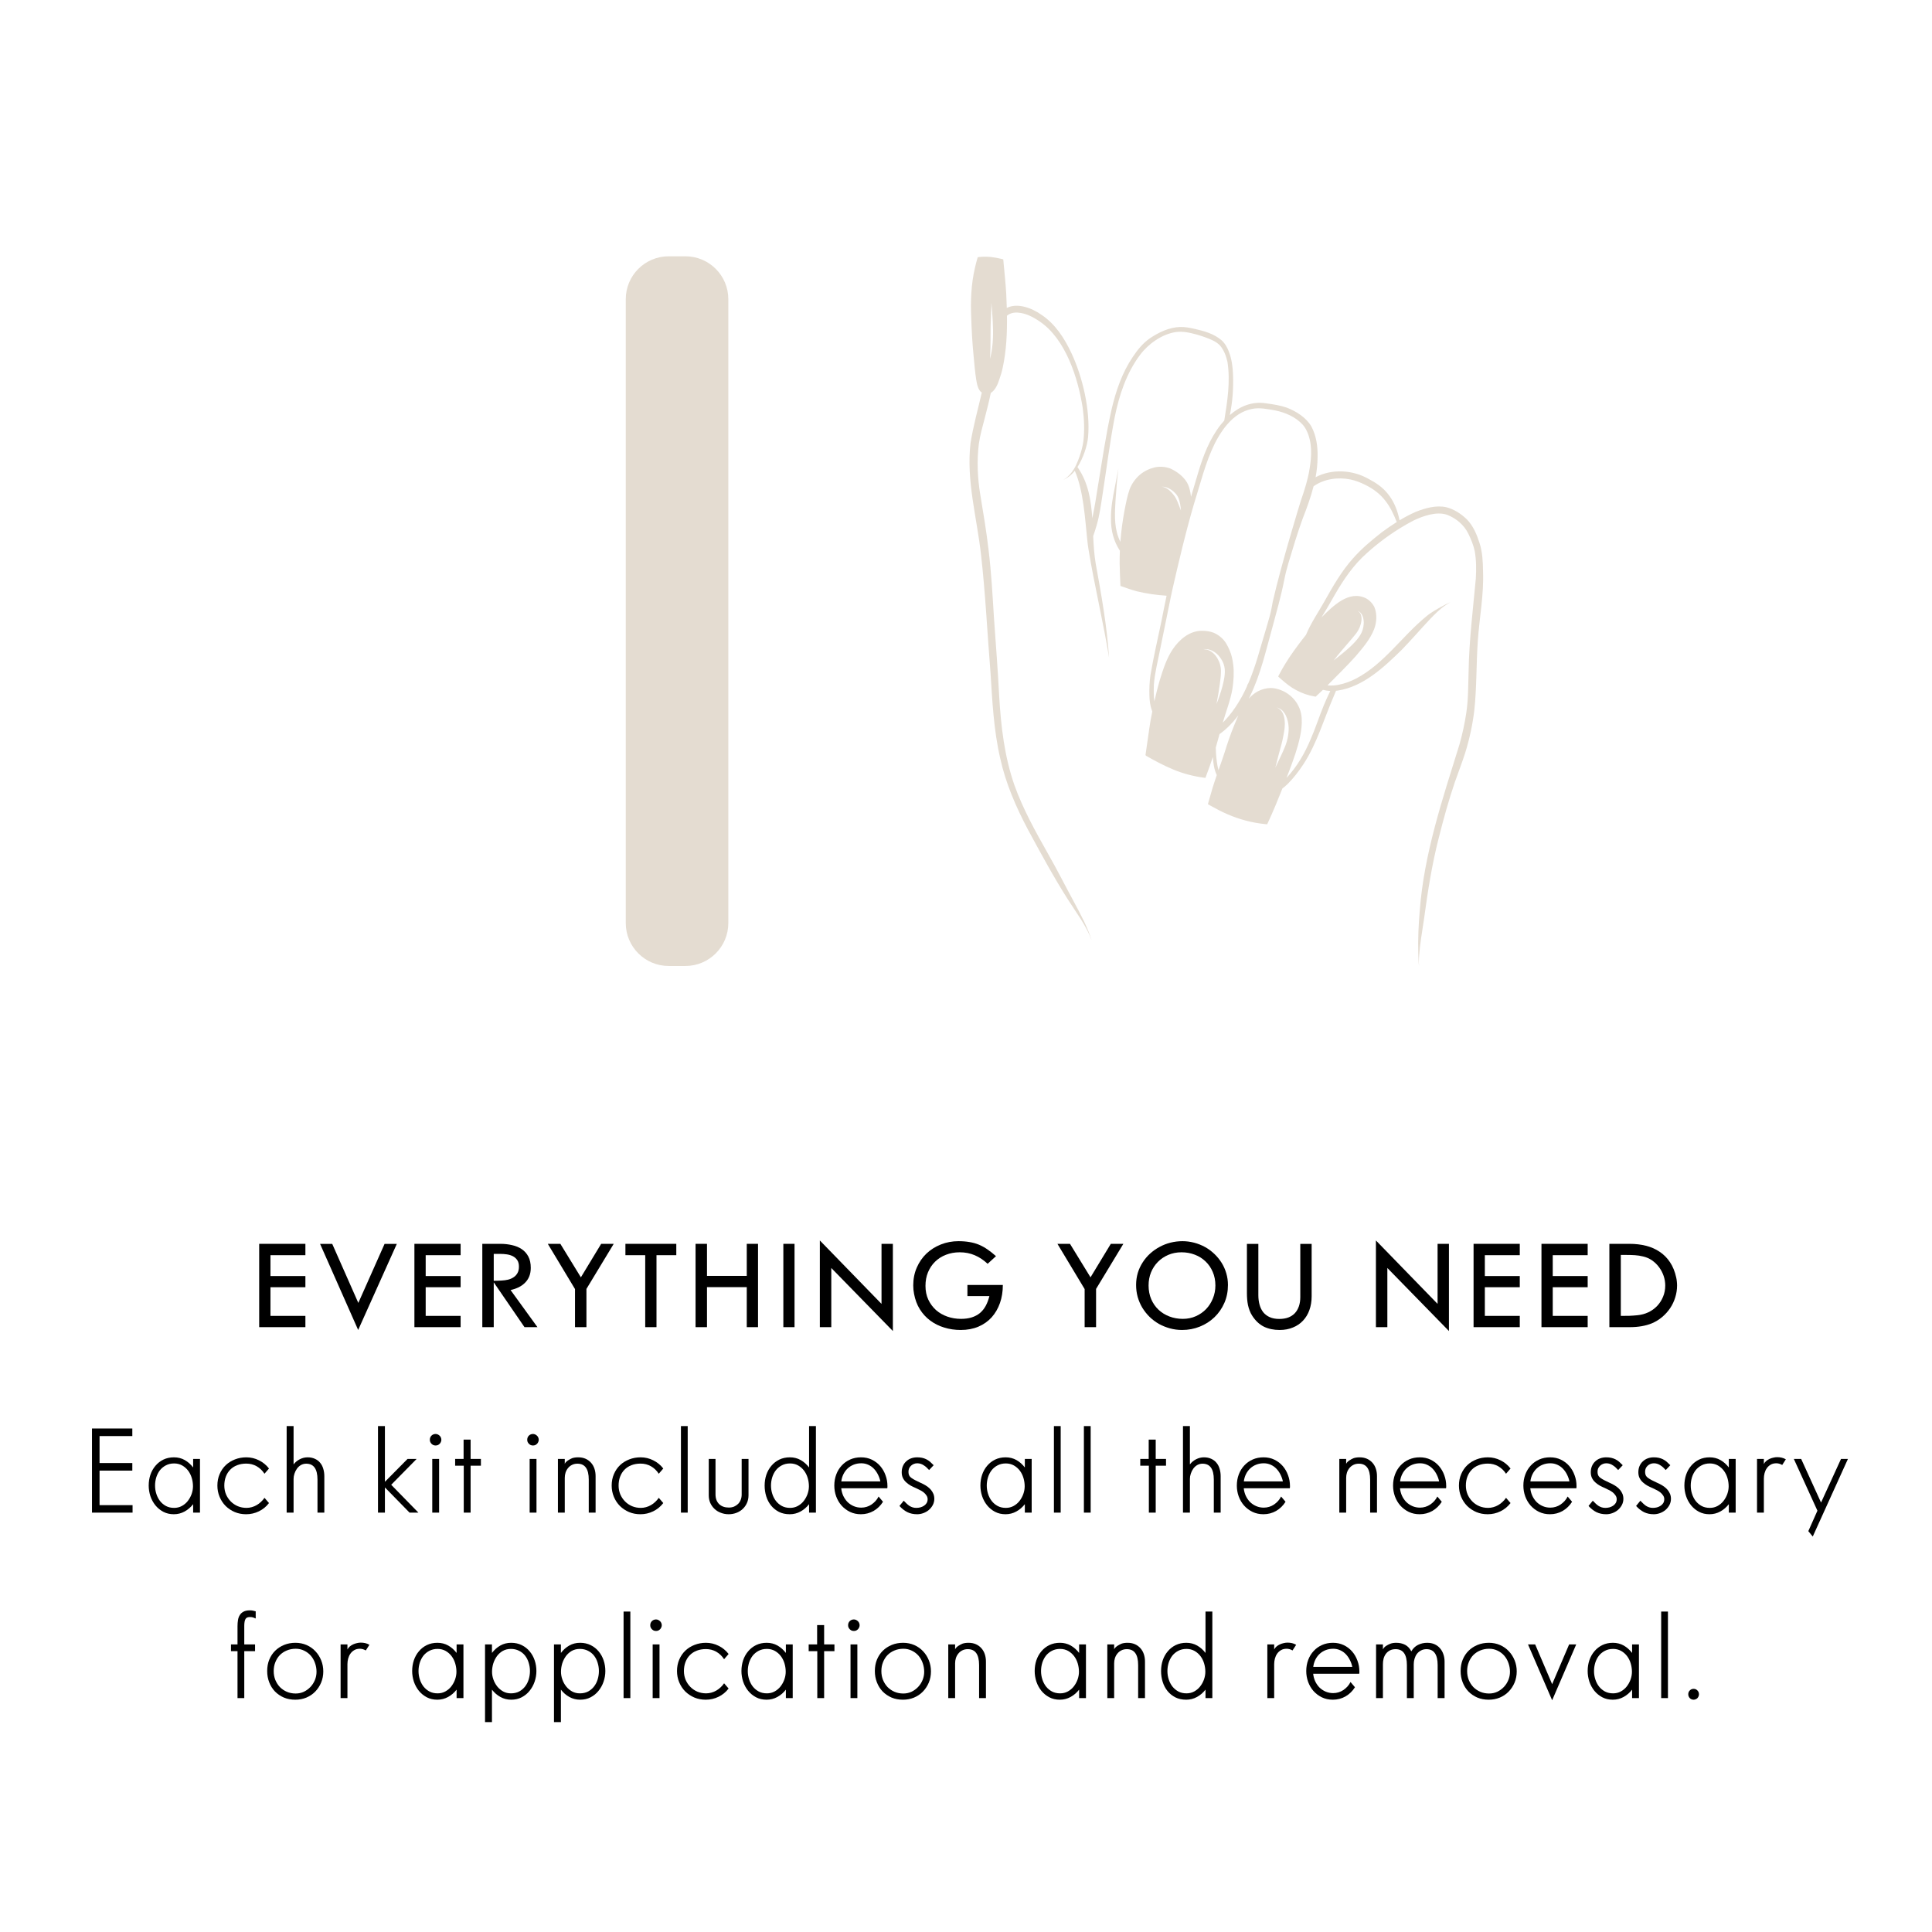 <svg version="1.0" preserveAspectRatio="xMidYMid meet" height="500" viewBox="0 0 375 375" zoomAndPan="magnify" width="500" xmlns:xlink="http://www.w3.org/1999/xlink" xmlns="http://www.w3.org/2000/svg"><defs><g></g><clipPath id="7f80e9aa94"><path clip-rule="nonzero" d="M 188 49.746 L 288 49.746 L 288 187.746 L 188 187.746 Z M 188 49.746"></path></clipPath><clipPath id="71ce227008"><path clip-rule="nonzero" d="M 121.461 49.746 L 141.367 49.746 L 141.367 187.496 L 121.461 187.496 Z M 121.461 49.746"></path></clipPath></defs><rect fill-opacity="1" height="450" y="-37.5" fill="#ffffff" width="450" x="-37.5"></rect><rect fill-opacity="1" height="450" y="-37.5" fill="#ffffff" width="450" x="-37.5"></rect><g clip-path="url(#7f80e9aa94)"><path fill-rule="nonzero" fill-opacity="1" d="M 275.449 187.484 C 275.445 187.484 275.449 187.5 275.449 187.504 C 275.453 187.504 275.449 187.492 275.449 187.484 Z M 287.855 110.844 C 287.828 109.023 287.746 107.176 287.188 105.434 C 286.652 103.762 285.957 102.066 284.707 100.801 C 283.598 99.723 282.227 98.832 280.719 98.449 C 278.75 98.02 276.633 98.617 274.801 99.348 C 273.719 99.824 272.676 100.379 271.66 100.988 C 271.594 100.703 271.527 100.418 271.453 100.137 C 271.062 98.598 270.406 97.113 269.398 95.875 C 268.406 94.598 267.043 93.684 265.621 92.945 C 262.531 91.195 258.523 90.953 255.355 92.629 C 255.586 91.383 255.73 90.117 255.738 88.832 C 255.801 86.77 255.527 84.648 254.551 82.805 C 253.551 81.047 251.594 79.828 249.746 79.117 C 248.469 78.672 247.125 78.477 245.789 78.293 C 243.027 77.844 240.656 78.863 238.711 80.566 C 239.246 77.984 239.43 75.328 239.328 72.688 C 239.277 71.23 239.078 69.762 238.574 68.391 C 238.262 67.523 237.809 66.691 237.125 66.066 C 235.656 64.777 233.707 64.246 231.84 63.824 C 230.934 63.621 230.016 63.445 229.086 63.465 C 226.934 63.531 224.934 64.492 223.164 65.68 C 221.82 66.625 220.77 67.922 219.871 69.281 C 217.805 72.328 216.59 75.883 215.758 79.461 C 214.633 84.406 213.934 89.438 213.094 94.434 C 212.789 96.496 212.441 98.559 212.012 100.598 C 211.777 97.129 211.242 93.738 209.234 90.801 C 209.203 90.754 209.168 90.707 209.133 90.664 C 210.254 88.914 211.047 86.523 211.195 84.832 C 211.652 79.648 210.148 73.188 207.945 68.5 C 206.602 65.648 204.828 62.891 202.168 61.113 C 200.285 59.781 197.496 58.727 195.418 59.766 C 195.391 58.844 195.352 57.922 195.309 57.004 C 195.18 54.781 194.93 52.559 194.73 50.34 C 194.633 50.312 194.539 50.289 194.445 50.266 C 192.93 49.898 191.684 49.746 190.281 49.867 L 190.223 49.871 C 190.199 49.875 190.176 49.875 190.148 49.879 C 190.102 49.883 190.059 49.887 190.012 49.895 C 189.98 49.895 189.945 49.898 189.914 49.902 C 189.871 49.91 189.824 49.914 189.781 49.922 C 189.77 49.961 189.754 50.004 189.742 50.047 C 189.73 50.09 189.719 50.129 189.703 50.172 C 189.527 50.766 189.375 51.363 189.238 51.969 C 188.488 55.16 188.367 58.449 188.516 61.723 C 188.598 64.133 188.723 66.535 188.961 68.93 C 189.117 70.504 189.227 72.09 189.477 73.652 C 189.637 74.535 189.793 75.672 190.566 76.203 C 189.812 79.477 188.898 82.715 188.375 86.031 C 187.531 93.312 189.621 100.488 190.418 107.684 C 191.281 115.254 191.633 122.879 192.25 130.473 C 192.605 136.055 192.871 141.727 194.145 147.207 C 195.211 152.062 197.207 156.652 199.527 161.031 C 202.004 165.602 204.477 170.191 207.273 174.578 C 208.914 177.172 210.852 179.637 211.902 182.547 C 211.082 179.945 209.77 177.516 208.48 175.113 C 206.785 171.984 205.188 168.805 203.422 165.711 C 200.988 161.406 198.562 157.055 196.895 152.387 C 194.965 146.852 194.285 140.992 193.945 135.168 C 193.684 130.07 193.289 124.98 192.926 119.887 C 192.652 115.531 192.414 111.133 191.887 106.789 C 191.473 103.176 190.863 99.586 190.27 96 C 189.734 92.766 189.59 89.453 189.988 86.191 C 190.234 84.445 190.727 82.746 191.168 81.043 C 191.586 79.457 191.984 77.867 192.312 76.262 C 193.176 75.766 193.688 74.539 193.977 73.621 C 194.23 72.887 194.469 72.148 194.621 71.387 C 195.34 68.066 195.496 64.672 195.449 61.277 C 196.047 60.781 196.809 60.617 197.605 60.68 C 199.117 60.797 200.496 61.516 201.73 62.348 C 206.84 65.758 209.25 73.375 210.156 79.199 C 210.445 81.328 210.527 83.5 210.285 85.633 C 210.148 86.66 209.863 87.656 209.531 88.629 C 209.336 89.195 209.113 89.762 208.852 90.301 C 208.852 90.301 208.66 90.707 208.457 91.027 C 208 91.789 207.426 92.465 206.66 92.969 C 206.566 93.031 206.457 93.102 206.371 93.16 C 206.883 92.906 207.371 92.605 207.809 92.234 C 208.09 91.996 208.363 91.711 208.621 91.383 C 210.305 95.227 210.602 100.703 211.023 104.645 C 211.027 104.684 211.031 104.723 211.035 104.758 C 211.043 104.84 211.055 104.926 211.062 105.004 C 211.07 105.094 211.082 105.18 211.09 105.262 C 211.094 105.289 211.098 105.316 211.102 105.344 C 211.109 105.406 211.117 105.469 211.125 105.535 C 211.125 105.551 211.129 105.566 211.129 105.582 C 211.141 105.676 211.152 105.766 211.164 105.859 C 211.176 105.949 211.191 106.039 211.203 106.129 C 211.207 106.176 211.215 106.219 211.223 106.262 C 211.227 106.293 211.23 106.324 211.234 106.359 C 211.25 106.457 211.266 106.551 211.281 106.648 C 212.426 113.684 214.133 120.625 215.27 127.676 C 214.867 121.508 213.766 115.418 212.668 109.344 C 212.379 107.625 212.27 105.84 212.188 104.047 C 212.43 103.375 212.652 102.688 212.844 101.996 C 213.422 100.055 213.684 98.047 213.992 96.055 C 214.773 91.055 215.391 86.023 216.348 81.051 C 217.219 76.734 218.625 72.426 221.293 68.875 C 222.887 66.742 225.527 64.867 228.191 64.457 C 229.57 64.25 230.961 64.578 232.293 64.938 C 233.363 65.25 234.43 65.609 235.441 66.094 C 235.953 66.352 236.445 66.668 236.828 67.094 C 237.59 67.988 237.992 69.133 238.254 70.262 C 238.836 74.039 238.238 77.887 237.629 81.629 C 237.387 81.891 237.156 82.164 236.93 82.445 C 234.82 85.148 233.562 88.391 232.59 91.652 C 232.113 93.242 231.633 94.828 231.172 96.426 C 231.145 96.164 231.105 95.902 231.059 95.645 C 230.934 94.949 230.746 94.254 230.387 93.637 C 229.66 92.43 228.461 91.547 227.195 90.953 C 226.215 90.578 225.117 90.492 224.09 90.727 C 223.055 90.98 222.059 91.465 221.242 92.152 C 220.371 92.91 219.668 93.891 219.258 94.977 C 218.793 96.305 218.539 97.699 218.27 99.074 C 217.887 101.094 217.617 103.133 217.465 105.18 C 217.309 104.863 217.172 104.543 217.055 104.215 C 216.215 101.906 216.391 99.398 216.531 96.988 C 216.664 94.973 216.828 92.957 217.078 90.953 C 216.828 92.145 216.633 93.363 216.391 94.566 C 215.969 96.598 215.605 98.66 215.637 100.746 C 215.621 102.973 216.172 105.062 217.367 106.891 C 217.332 107.734 217.316 108.574 217.324 109.422 C 217.348 110.789 217.406 112.168 217.469 113.543 C 217.477 113.605 217.477 113.668 217.48 113.734 C 217.543 113.754 217.605 113.777 217.668 113.797 C 218.664 114.129 219.645 114.508 220.66 114.77 C 222.555 115.227 224.488 115.504 226.434 115.629 C 226.102 117.199 225.781 118.77 225.48 120.348 C 224.754 123.891 223.91 127.418 223.312 130.984 C 223.121 132.297 223.062 133.625 223.098 134.949 C 223.121 135.977 223.242 137.016 223.617 137.98 C 223.633 138.016 223.645 138.055 223.66 138.09 C 223.543 138.684 223.426 139.281 223.316 139.887 C 222.957 142.055 222.699 144.238 222.359 146.41 C 222.355 146.445 222.348 146.48 222.34 146.516 C 222.367 146.57 222.391 146.621 222.418 146.676 C 224.121 147.656 225.871 148.586 227.688 149.344 C 229.609 150.148 231.637 150.68 233.703 150.953 C 233.715 150.953 233.73 150.953 233.742 150.957 C 233.82 150.969 233.898 150.98 233.977 150.988 C 234.008 150.898 234.039 150.812 234.07 150.723 C 234.531 149.461 235.008 148.211 235.418 146.938 C 235.488 148.145 235.664 149.371 236.176 150.445 C 235.895 151.262 235.621 152.078 235.367 152.902 C 235.07 153.895 234.785 154.895 234.508 155.891 L 234.453 156.09 C 234.566 156.156 234.68 156.219 234.789 156.281 C 234.906 156.348 235.023 156.414 235.141 156.48 C 236.164 157.055 237.16 157.57 238.254 158.043 C 239.395 158.543 240.578 158.953 241.789 159.273 C 242.996 159.594 244.234 159.82 245.477 159.949 C 245.492 159.953 245.5 159.953 245.516 159.957 C 245.527 159.957 245.539 159.957 245.551 159.957 C 245.684 159.973 245.82 159.984 245.953 159.996 C 245.973 159.957 245.992 159.918 246.012 159.875 C 246.035 159.828 246.059 159.773 246.082 159.719 C 246.105 159.672 246.133 159.617 246.156 159.566 C 247.148 157.418 248.051 155.234 248.918 153.035 C 249.262 152.785 249.594 152.504 249.91 152.195 C 251.074 151.031 252.078 149.723 252.984 148.348 C 255.629 144.309 256.953 139.605 258.852 135.203 C 259.008 134.832 259.164 134.457 259.32 134.082 C 259.445 134.07 259.574 134.055 259.699 134.035 C 264.633 133.27 268.617 129.512 272.062 126.141 C 273.941 124.215 275.688 122.164 277.535 120.211 C 278.516 119.188 279.484 118.188 280.68 117.406 C 280.938 117.234 281.203 117.066 281.473 116.906 C 280.949 117.125 280.434 117.395 279.938 117.672 C 278.844 118.281 277.73 118.871 276.781 119.695 C 272.113 123.52 268.66 128.832 263.238 131.695 C 262.207 132.223 261.008 132.695 259.797 132.922 C 259.754 132.93 259.707 132.938 259.664 132.945 C 259.621 132.949 259.578 132.961 259.539 132.965 C 259.531 132.969 259.527 132.969 259.523 132.969 C 259.484 132.973 259.449 132.98 259.414 132.984 C 259.406 132.984 259.402 132.984 259.395 132.988 C 259.355 132.992 259.316 132.996 259.277 133.004 C 259.27 133.004 259.266 133.004 259.262 133.004 C 259.223 133.012 259.184 133.016 259.145 133.02 C 259.109 133.023 259.078 133.023 259.043 133.027 L 258.988 133.035 C 258.957 133.035 258.926 133.039 258.898 133.039 C 258.875 133.043 258.852 133.043 258.832 133.047 L 258.82 133.047 C 258.43 133.07 258.043 133.066 257.664 133.023 C 257.699 132.988 257.734 132.953 257.77 132.918 C 259.562 131.102 261.391 129.316 263.098 127.422 C 264.473 125.793 265.93 124.141 266.715 122.129 C 267.211 120.809 267.316 119.289 266.816 117.953 C 266.496 117.207 265.906 116.57 265.199 116.164 C 261.855 114.445 258.73 117.633 256.5 119.836 C 257.164 118.73 257.848 117.641 258.465 116.52 C 260.148 113.539 261.969 110.594 264.426 108.184 C 266.617 106.086 269.031 104.215 271.605 102.613 C 271.672 102.57 271.738 102.531 271.801 102.488 C 272.613 101.992 273.441 101.52 274.281 101.074 C 276.168 100.16 278.824 99.211 280.887 99.922 C 282.645 100.605 284.188 101.895 285.012 103.609 C 285.535 104.684 286 105.805 286.242 106.984 C 286.562 108.727 286.555 110.516 286.457 112.277 C 285.906 118.285 285.152 124.281 285.055 130.32 C 284.965 132.996 285.012 135.684 284.609 138.34 C 284.297 140.449 283.871 142.395 283.281 144.5 C 280.004 155.07 276.402 165.672 275.57 176.781 C 275.336 179.551 275.203 182.332 275.289 185.109 C 275.301 185.578 275.316 186.051 275.34 186.52 C 275.367 186.844 275.363 187.191 275.453 187.504 C 275.453 187.504 275.453 187.504 275.457 187.5 C 275.457 187.5 275.457 187.5 275.453 187.5 C 275.348 186.895 275.41 186.273 275.438 185.66 C 275.605 183.258 276.027 180.879 276.383 178.5 C 277.117 173.09 277.934 167.758 279.309 162.453 C 280.207 158.871 281.199 155.309 282.387 151.812 C 283.051 149.895 283.801 148.008 284.41 146.074 C 285.23 143.426 285.82 140.707 286.152 137.953 C 286.652 133.422 286.527 128.852 286.848 124.309 C 287.164 119.816 288.039 115.371 287.855 110.844 Z M 192.723 65.789 C 192.668 66.93 192.531 68.07 192.281 69.188 C 192.25 69.34 192.211 69.496 192.172 69.648 L 192.168 69.648 C 192.176 69.586 192.176 69.523 192.18 69.461 C 192.234 68.309 192.254 67.156 192.262 66.004 C 192.262 65.672 192.262 65.34 192.262 65.004 L 192.262 64.973 C 192.258 64.375 192.262 63.781 192.281 63.184 C 192.297 62.613 192.32 62.039 192.344 61.465 C 192.367 60.844 192.398 60.223 192.414 59.602 C 192.418 59.473 192.422 59.348 192.422 59.223 C 192.422 59.109 192.43 58.992 192.422 58.879 L 192.418 58.879 C 192.418 58.863 192.414 58.84 192.418 58.824 C 192.418 58.82 192.426 58.82 192.426 58.824 C 192.453 58.957 192.457 59.098 192.469 59.234 C 192.48 59.367 192.492 59.504 192.504 59.633 C 192.527 59.922 192.551 60.211 192.574 60.5 C 192.617 61.078 192.652 61.656 192.684 62.238 C 192.711 62.82 192.738 63.406 192.75 63.988 C 192.762 64.59 192.75 65.188 192.723 65.789 Z M 258.848 128.211 C 259.758 127.035 260.723 125.898 261.699 124.777 C 262.207 124.195 262.707 123.613 263.184 123.004 C 263.266 122.891 263.344 122.777 263.426 122.664 C 263.496 122.559 263.562 122.445 263.629 122.336 C 263.738 122.145 263.832 121.949 263.918 121.75 C 264.008 121.52 264.082 121.293 264.148 121.055 C 264.188 120.875 264.227 120.695 264.25 120.512 C 264.266 120.387 264.273 120.27 264.277 120.145 C 264.277 120.039 264.273 119.934 264.262 119.828 C 264.25 119.727 264.23 119.629 264.211 119.531 C 264.211 119.527 264.211 119.523 264.211 119.52 C 264.184 119.426 264.156 119.336 264.121 119.246 C 264.098 119.191 264.07 119.137 264.043 119.082 C 264.016 119.039 263.969 118.973 263.938 118.934 C 263.902 118.891 263.863 118.852 263.824 118.809 C 263.793 118.781 263.758 118.754 263.727 118.727 C 263.723 118.727 263.723 118.727 263.723 118.727 C 263.691 118.703 263.66 118.684 263.625 118.664 C 263.609 118.656 263.594 118.648 263.578 118.641 C 263.566 118.637 263.551 118.629 263.539 118.625 C 263.527 118.621 263.516 118.621 263.504 118.617 C 263.496 118.617 263.488 118.613 263.477 118.613 C 263.473 118.613 263.465 118.613 263.461 118.617 C 263.457 118.617 263.453 118.617 263.453 118.621 C 263.453 118.621 263.453 118.621 263.449 118.621 C 263.449 118.621 263.449 118.621 263.445 118.621 C 263.445 118.621 263.445 118.625 263.445 118.625 C 263.449 118.625 263.449 118.629 263.449 118.629 C 263.453 118.629 263.453 118.629 263.453 118.633 C 263.457 118.633 263.457 118.633 263.453 118.633 C 263.441 118.633 263.441 118.625 263.449 118.617 C 263.48 118.59 263.555 118.617 263.586 118.621 C 263.68 118.645 263.77 118.699 263.848 118.75 C 264.121 118.918 264.312 119.195 264.441 119.484 C 264.512 119.648 264.578 119.828 264.613 120.004 C 264.652 120.18 264.676 120.348 264.691 120.527 C 264.727 120.898 264.688 121.273 264.633 121.645 C 264.523 122.398 264.168 123.109 263.719 123.723 C 263.262 124.344 262.734 124.906 262.172 125.438 C 261.648 125.934 261.09 126.406 260.531 126.863 C 259.973 127.316 259.41 127.77 258.848 128.211 L 258.844 128.211 Z M 226.188 94.656 C 226.086 94.613 225.988 94.574 225.887 94.547 C 225.805 94.523 225.727 94.508 225.645 94.496 C 225.574 94.492 225.508 94.488 225.441 94.484 C 225.438 94.484 225.438 94.484 225.441 94.484 C 225.566 94.477 225.691 94.465 225.82 94.477 C 225.992 94.492 226.156 94.527 226.32 94.578 C 226.668 94.68 226.996 94.848 227.301 95.039 C 227.598 95.227 227.863 95.461 228.102 95.715 C 228.359 95.977 228.57 96.293 228.719 96.629 C 228.891 97.012 228.984 97.422 229.062 97.828 C 229.141 98.238 229.184 98.656 229.215 99.07 C 229.215 99.07 229.215 99.07 229.211 99.07 C 229.066 98.684 228.918 98.297 228.766 97.914 C 228.617 97.539 228.469 97.164 228.289 96.805 C 228.203 96.652 228.117 96.504 228.02 96.355 C 227.824 96.082 227.617 95.824 227.395 95.574 C 227.246 95.422 227.098 95.277 226.938 95.141 C 226.801 95.031 226.66 94.934 226.516 94.836 C 226.516 94.836 226.516 94.836 226.512 94.836 C 226.406 94.77 226.301 94.711 226.188 94.656 Z M 235.785 127.074 C 235.719 127 235.648 126.93 235.578 126.855 C 235.48 126.77 235.379 126.684 235.273 126.602 C 235.211 126.555 235.145 126.504 235.074 126.461 C 234.996 126.41 234.91 126.363 234.828 126.316 C 234.734 126.27 234.637 126.227 234.539 126.188 C 234.441 126.152 234.344 126.121 234.242 126.098 C 234.059 126.055 233.875 126.031 233.688 126.012 C 233.641 126.008 233.594 126.004 233.551 125.996 C 233.539 125.992 233.523 125.992 233.516 125.984 C 233.512 125.98 233.516 125.977 233.516 125.977 L 233.52 125.977 C 233.52 125.977 233.516 125.977 233.516 125.977 C 233.516 125.977 233.516 125.977 233.516 125.98 C 233.52 125.98 233.52 125.984 233.52 125.984 C 233.523 125.984 233.523 125.984 233.527 125.988 C 233.535 125.988 233.543 125.988 233.551 125.992 C 233.645 125.996 233.738 125.996 233.836 125.992 L 233.984 125.992 C 234.117 125.992 234.336 126.012 234.469 126.039 C 234.535 126.051 234.602 126.066 234.672 126.082 C 234.898 126.141 235.121 126.219 235.328 126.324 C 235.902 126.613 236.395 127.039 236.777 127.555 C 236.875 127.688 236.969 127.82 237.055 127.961 C 237.145 128.102 237.223 128.246 237.301 128.395 C 237.461 128.703 237.566 129.039 237.645 129.375 C 237.801 130.039 237.746 130.73 237.66 131.398 C 237.625 131.66 237.574 131.918 237.523 132.176 C 237.523 132.18 237.523 132.184 237.523 132.184 C 237.523 132.184 237.52 132.188 237.52 132.191 C 237.391 132.824 237.219 133.449 237.031 134.066 C 236.848 134.676 236.641 135.277 236.422 135.871 C 236.328 136.125 236.23 136.375 236.129 136.625 C 236.129 136.629 236.129 136.629 236.125 136.629 L 236.125 136.625 C 236.383 135.336 236.586 134.031 236.773 132.73 C 236.84 132.277 236.891 131.824 236.934 131.371 C 236.949 131.168 236.965 130.965 236.973 130.762 C 236.98 130.555 236.984 130.352 236.984 130.145 C 236.977 130.047 236.977 129.949 236.965 129.855 C 236.957 129.75 236.945 129.645 236.934 129.543 C 236.902 129.359 236.863 129.176 236.816 128.996 C 236.781 128.883 236.746 128.77 236.707 128.656 C 236.668 128.539 236.617 128.426 236.57 128.312 C 236.484 128.129 236.391 127.953 236.297 127.777 C 236.246 127.699 236.203 127.621 236.148 127.543 C 236.09 127.457 236.027 127.371 235.961 127.285 C 235.906 127.211 235.848 127.141 235.785 127.074 Z M 239.578 140.723 C 238.852 142.5 238.223 144.312 237.664 146.145 C 237.301 147.27 236.902 148.379 236.508 149.492 C 236.223 148.43 236.105 147.324 236.027 146.23 C 236 145.855 235.984 145.48 235.98 145.109 C 236.234 144.238 236.469 143.367 236.711 142.492 C 236.711 142.492 236.711 142.488 236.711 142.488 C 237.969 141.602 239.098 140.465 240.086 139.207 C 240.09 139.195 240.102 139.188 240.105 139.176 C 240.133 139.145 240.16 139.109 240.188 139.074 C 240.246 139 240.301 138.926 240.359 138.848 C 240.086 139.469 239.836 140.102 239.578 140.723 Z M 242.227 132.742 C 242.156 132.84 242.102 132.949 242.078 133.066 C 242.055 133.191 242 133.297 241.945 133.414 C 241.902 133.508 241.859 133.602 241.812 133.695 C 241.793 133.742 241.77 133.789 241.75 133.832 C 241.727 133.883 241.703 133.93 241.68 133.977 C 241.652 134.031 241.625 134.086 241.598 134.141 C 241.57 134.199 241.543 134.258 241.516 134.312 C 241.469 134.402 241.426 134.492 241.379 134.582 C 241.352 134.629 241.332 134.672 241.305 134.723 C 241.242 134.84 241.18 134.961 241.117 135.082 C 241.094 135.117 241.078 135.152 241.059 135.188 C 241.008 135.281 240.953 135.375 240.902 135.469 C 240.207 136.707 239.422 137.887 238.512 138.984 C 238.145 139.422 237.75 139.859 237.336 140.273 C 237.973 138.078 238.836 135.934 239.219 133.668 C 239.445 132.137 239.555 130.574 239.371 129.035 C 239.25 128.059 239.059 127.109 238.66 126.199 C 238.344 125.496 238.008 124.777 237.492 124.195 C 236.977 123.617 236.328 123.145 235.621 122.832 C 234.883 122.543 234.082 122.434 233.293 122.434 L 233.273 122.434 C 230.875 122.438 228.902 124.133 227.625 126.027 C 226.418 127.824 225.73 130.008 225.094 132.074 C 224.699 133.43 224.367 134.773 224.066 136.133 C 223.91 135.078 223.93 134.004 223.965 132.902 C 224.145 130.574 224.734 128.32 225.184 126.031 C 225.918 122.566 226.559 119.141 227.293 115.676 C 227.328 115.512 227.363 115.348 227.398 115.184 C 227.473 114.836 227.551 114.484 227.629 114.133 C 227.914 112.895 228.199 111.652 228.488 110.414 C 228.508 110.34 228.523 110.266 228.543 110.191 C 228.551 110.156 228.559 110.121 228.57 110.086 C 228.574 110.047 228.586 110.008 228.594 109.977 C 228.883 108.75 229.176 107.531 229.477 106.309 C 229.578 105.902 229.68 105.496 229.781 105.09 C 229.816 104.957 229.852 104.82 229.883 104.684 C 229.918 104.551 229.953 104.414 229.988 104.277 C 230.055 104.016 230.125 103.754 230.191 103.488 C 230.23 103.348 230.266 103.203 230.305 103.059 C 230.34 102.926 230.375 102.789 230.41 102.652 C 230.441 102.535 230.473 102.418 230.504 102.297 C 230.516 102.258 230.523 102.219 230.535 102.18 C 230.566 102.066 230.594 101.957 230.625 101.844 C 230.746 101.379 230.875 100.918 231 100.453 C 231.047 100.293 231.09 100.133 231.133 99.977 C 231.137 99.969 231.137 99.961 231.137 99.953 C 231.324 99.289 231.512 98.621 231.707 97.957 C 232.977 93.957 233.938 89.82 235.809 86.043 C 236.246 85.191 236.746 84.324 237.32 83.512 C 237.359 83.457 237.398 83.406 237.438 83.348 C 237.477 83.293 237.52 83.238 237.559 83.184 C 237.598 83.133 237.637 83.078 237.68 83.023 C 237.688 83.016 237.691 83.008 237.699 82.996 C 237.734 82.957 237.766 82.914 237.797 82.871 C 237.855 82.797 237.918 82.723 237.98 82.648 C 238.008 82.613 238.035 82.582 238.062 82.547 C 238.082 82.523 238.102 82.504 238.121 82.477 C 238.137 82.461 238.152 82.441 238.168 82.422 C 238.191 82.398 238.215 82.367 238.238 82.344 C 238.273 82.301 238.312 82.258 238.352 82.215 C 239.594 80.824 241.117 79.742 242.996 79.375 C 244.492 79.062 246.02 79.402 247.52 79.664 C 249.508 80.07 251.512 80.938 252.887 82.465 C 253.379 83.031 253.711 83.711 253.957 84.414 C 254.801 86.828 254.492 89.449 254.027 91.91 C 253.883 92.59 253.715 93.262 253.531 93.926 C 253.508 94 253.488 94.074 253.465 94.148 C 253.445 94.223 253.426 94.297 253.402 94.371 C 253.375 94.457 253.352 94.543 253.324 94.629 C 253.312 94.68 253.297 94.73 253.281 94.781 C 253.254 94.867 253.23 94.949 253.203 95.031 C 253.18 95.105 253.156 95.18 253.133 95.254 C 253.102 95.355 253.07 95.461 253.035 95.562 C 253.02 95.617 253.004 95.668 252.984 95.723 C 252.895 96.004 252.801 96.285 252.703 96.566 C 252.664 96.691 252.621 96.812 252.578 96.938 C 252.555 97.004 252.531 97.07 252.508 97.137 C 252.508 97.137 252.504 97.145 252.5 97.16 C 252.312 97.77 248.746 109.301 247.055 116.719 C 247.051 116.723 247.051 116.727 247.051 116.727 C 246.75 118.508 246.496 119.422 246.473 119.504 C 246.473 119.508 246.473 119.508 246.473 119.512 C 246.094 120.887 245.688 122.25 245.277 123.617 C 245.016 124.492 244.758 125.367 244.5 126.246 C 244.047 127.844 243.543 129.441 242.953 131 C 242.941 131.039 242.926 131.078 242.91 131.113 C 242.898 131.148 242.883 131.184 242.871 131.219 C 242.867 131.23 242.863 131.246 242.855 131.258 C 242.836 131.316 242.812 131.375 242.789 131.434 C 242.777 131.465 242.766 131.496 242.75 131.523 C 242.727 131.59 242.703 131.648 242.676 131.715 C 242.676 131.715 242.676 131.715 242.676 131.719 C 242.648 131.785 242.621 131.852 242.594 131.918 C 242.52 132.102 242.445 132.277 242.367 132.457 C 242.328 132.551 242.297 132.648 242.227 132.742 Z M 249.059 145.781 C 248.742 146.496 248.398 147.203 248.062 147.914 C 247.895 148.27 247.723 148.621 247.551 148.98 C 247.551 148.98 247.547 148.98 247.547 148.977 C 247.73 148.219 247.926 147.465 248.125 146.711 C 248.324 145.941 248.547 145.18 248.746 144.41 C 248.812 144.164 248.871 143.914 248.93 143.664 C 249.09 142.91 249.234 142.156 249.336 141.395 C 249.363 141.098 249.379 140.805 249.387 140.508 C 249.383 140.359 249.375 140.215 249.367 140.066 C 249.359 139.918 249.34 139.766 249.324 139.613 C 249.309 139.516 249.293 139.418 249.273 139.32 C 249.25 139.207 249.223 139.098 249.191 138.988 C 249.152 138.859 249.109 138.738 249.066 138.613 C 249.016 138.504 248.969 138.398 248.914 138.293 C 248.855 138.199 248.797 138.105 248.734 138.016 C 248.672 137.941 248.609 137.867 248.547 137.801 C 248.488 137.746 248.43 137.695 248.367 137.645 C 248.27 137.574 248.168 137.508 248.062 137.445 C 248 137.414 247.934 137.379 247.871 137.348 C 247.84 137.332 247.809 137.32 247.777 137.305 C 247.773 137.301 247.773 137.301 247.766 137.297 C 247.77 137.297 247.77 137.293 247.77 137.293 C 247.77 137.293 247.773 137.293 247.773 137.297 C 247.773 137.297 247.77 137.297 247.77 137.297 C 247.77 137.297 247.773 137.297 247.773 137.301 C 247.773 137.301 247.777 137.301 247.781 137.301 C 248.008 137.383 248.234 137.457 248.449 137.574 C 248.523 137.609 248.59 137.656 248.656 137.707 C 248.785 137.805 248.91 137.91 249.02 138.035 C 249.141 138.172 249.246 138.312 249.348 138.461 C 249.445 138.605 249.527 138.766 249.598 138.922 C 249.68 139.094 249.746 139.27 249.809 139.449 C 249.859 139.609 249.906 139.773 249.949 139.938 C 249.984 140.074 250.031 140.305 250.051 140.445 C 250.055 140.461 250.055 140.469 250.059 140.48 C 250.059 140.48 250.059 140.484 250.059 140.488 C 250.09 140.719 250.113 140.945 250.125 141.172 C 250.145 141.438 250.125 141.703 250.109 141.965 C 250.082 142.375 250.031 142.777 249.949 143.18 C 249.844 143.688 249.707 144.188 249.52 144.676 C 249.379 145.047 249.223 145.414 249.059 145.781 Z M 268.238 103.293 C 266.25 104.848 264.297 106.469 262.625 108.371 C 260.336 110.922 258.656 113.918 256.98 116.887 C 255.793 118.984 254.418 120.992 253.492 123.223 C 253.262 123.508 253.035 123.801 252.809 124.09 C 251.645 125.605 250.512 127.145 249.512 128.777 C 249.043 129.516 248.621 130.285 248.219 131.062 C 248.176 131.145 248.133 131.23 248.09 131.312 C 248.965 132.102 249.852 132.879 250.84 133.516 C 251.879 134.156 253 134.68 254.188 134.977 C 254.488 135.047 254.789 135.113 255.09 135.172 C 255.184 135.188 255.281 135.207 255.375 135.223 C 255.852 134.789 256.32 134.344 256.777 133.895 C 257.242 134.016 257.723 134.094 258.207 134.117 C 257.77 135.012 257.355 135.926 256.965 136.859 C 256.055 139.051 255.348 141.324 254.391 143.5 C 253.25 146.223 251.738 148.832 249.711 150.988 C 249.914 150.465 250.113 149.941 250.316 149.418 C 251.102 147.324 251.871 145.211 252.332 143.016 C 252.582 141.844 252.734 140.641 252.66 139.441 C 252.508 136.555 250.398 134.246 247.598 133.645 C 247.289 133.578 246.973 133.543 246.656 133.543 C 245.781 133.543 244.906 133.789 244.133 134.195 C 243.461 134.555 242.883 135.055 242.375 135.617 C 242.461 135.453 242.543 135.293 242.625 135.129 C 244.707 130.875 245.723 126.215 246.996 121.684 C 247.812 118.641 248.664 115.672 249.266 112.59 C 249.484 111.461 249.766 110.348 250.098 109.25 C 250.961 106.379 251.809 103.504 252.84 100.688 C 253.645 98.629 254.418 96.535 254.961 94.387 C 257.004 92.941 259.699 92.574 262.125 93.066 C 263.117 93.277 264.066 93.645 264.973 94.098 C 266.57 94.879 267.91 95.887 268.988 97.316 C 269.914 98.527 270.551 99.918 271.109 101.328 C 270.125 101.945 269.168 102.605 268.238 103.293 Z M 268.238 103.293" fill="#e4dcd1"></path></g><path fill-rule="nonzero" fill-opacity="1" d="M 252.328 142.031 C 252.328 142.039 252.332 142.051 252.332 142.059 C 252.332 142.062 252.332 142.066 252.332 142.07 C 252.332 142.07 252.332 142.07 252.332 142.074 C 252.332 142.059 252.332 142.043 252.328 142.031 Z M 252.328 142.031" fill="#e4dcd1"></path><path fill-rule="nonzero" fill-opacity="1" d="M 266.43 122.609 C 266.43 122.617 266.43 122.625 266.426 122.629 C 266.43 122.625 266.43 122.617 266.43 122.609 Z M 266.43 122.609" fill="#e4dcd1"></path><g clip-path="url(#71ce227008)"><path fill-rule="nonzero" fill-opacity="1" d="M 133.035 187.496 L 129.793 187.496 C 125.191 187.496 121.461 183.766 121.461 179.164 L 121.461 58.078 C 121.461 53.473 125.191 49.746 129.793 49.746 L 133.035 49.746 C 137.637 49.746 141.367 53.473 141.367 58.078 L 141.367 179.164 C 141.367 183.766 137.637 187.496 133.035 187.496" fill="#e4dcd1"></path></g><path fill-rule="nonzero" fill-opacity="1" d="M 131.414 184.594 C 127.406 184.594 124.145 180.023 124.145 174.406 L 124.145 62.836 C 124.145 57.219 127.406 52.645 131.414 52.645 L 131.414 53.117 C 127.668 53.117 124.617 57.477 124.617 62.836 L 124.617 174.406 C 124.617 179.762 127.668 184.121 131.414 184.121 L 131.414 184.594" fill="#e4dcd1"></path><g fill-opacity="1" fill="#000000"><g transform="translate(48.308, 257.6)"><g><path d="M 2 -16.172 L 10.969 -16.172 L 10.969 -13.969 L 4.188 -13.969 L 4.188 -9.922 L 10.969 -9.922 L 10.969 -7.75 L 4.188 -7.75 L 4.188 -2.188 L 10.969 -2.188 L 10.969 0 L 2 0 Z M 2 -16.172"></path></g></g></g><g fill-opacity="1" fill="#000000"><g transform="translate(61.488, 257.6)"><g><path d="M 0.641 -16.156 L 3 -16.156 L 8.062 -4.703 L 13.156 -16.156 L 15.531 -16.156 L 8.031 0.547 Z M 0.641 -16.156"></path></g></g></g><g fill-opacity="1" fill="#000000"><g transform="translate(78.437, 257.6)"><g><path d="M 2 -16.172 L 10.969 -16.172 L 10.969 -13.969 L 4.188 -13.969 L 4.188 -9.922 L 10.969 -9.922 L 10.969 -7.75 L 4.188 -7.75 L 4.188 -2.188 L 10.969 -2.188 L 10.969 0 L 2 0 Z M 2 -16.172"></path></g></g></g><g fill-opacity="1" fill="#000000"><g transform="translate(91.616, 257.6)"><g><path d="M 2 -16.172 L 5.516 -16.172 C 6.305 -16.172 7.055 -16.086 7.766 -15.922 C 8.484 -15.766 9.113 -15.504 9.656 -15.141 C 10.195 -14.773 10.625 -14.297 10.938 -13.703 C 11.25 -13.109 11.406 -12.379 11.406 -11.516 C 11.406 -10.891 11.305 -10.332 11.109 -9.844 C 10.91 -9.363 10.633 -8.953 10.281 -8.609 C 9.938 -8.266 9.523 -7.973 9.047 -7.734 C 8.566 -7.504 8.047 -7.328 7.484 -7.203 L 12.703 0 L 10.188 0 L 4.219 -8.703 L 4.219 0 L 2 0 Z M 4.219 -9 C 4.738 -9 5.238 -9.016 5.719 -9.047 C 6.164 -9.066 6.594 -9.125 7 -9.219 C 7.406 -9.32 7.766 -9.477 8.078 -9.688 C 8.391 -9.895 8.641 -10.164 8.828 -10.5 C 9.016 -10.832 9.109 -11.25 9.109 -11.75 C 9.109 -12.27 9 -12.691 8.781 -13.016 C 8.562 -13.336 8.281 -13.586 7.938 -13.766 C 7.594 -13.941 7.207 -14.062 6.781 -14.125 C 6.352 -14.188 5.93 -14.219 5.516 -14.219 L 4.219 -14.219 Z M 4.219 -9"></path></g></g></g><g fill-opacity="1" fill="#000000"><g transform="translate(105.811, 257.6)"><g><path d="M 0.516 -16.172 L 2.953 -16.172 L 6.938 -9.672 L 10.875 -16.172 L 13.312 -16.172 L 8.016 -7.422 L 8.016 0 L 5.797 0 L 5.797 -7.391 Z M 0.516 -16.172"></path></g></g></g><g fill-opacity="1" fill="#000000"><g transform="translate(120.425, 257.6)"><g><path d="M 0.969 -13.969 L 0.969 -16.172 L 10.844 -16.172 L 10.844 -13.969 L 7 -13.969 L 7 0 L 4.812 0 L 4.812 -13.969 Z M 0.969 -13.969"></path></g></g></g><g fill-opacity="1" fill="#000000"><g transform="translate(133.008, 257.6)"><g><path d="M 2 0 L 2 -16.172 L 4.219 -16.172 L 4.219 -9.953 L 11.938 -9.953 L 11.938 -16.172 L 14.125 -16.172 L 14.125 0 L 11.938 0 L 11.938 -7.766 L 4.219 -7.766 L 4.219 0 Z M 2 0"></path></g></g></g><g fill-opacity="1" fill="#000000"><g transform="translate(149.906, 257.6)"><g><path d="M 4.312 0 L 2.141 0 L 2.141 -16.172 L 4.312 -16.172 Z M 4.312 0"></path></g></g></g><g fill-opacity="1" fill="#000000"><g transform="translate(157.133, 257.6)"><g><path d="M 13.969 -16.172 L 16.172 -16.172 L 16.172 0.75 L 4.219 -11.484 L 4.219 0 L 2 0 L 2 -16.828 L 13.969 -4.516 Z M 13.969 -16.172"></path></g></g></g><g fill-opacity="1" fill="#000000"><g transform="translate(176.088, 257.6)"><g><path d="M 9.953 -16.688 C 10.742 -16.688 11.461 -16.629 12.109 -16.516 C 12.754 -16.41 13.363 -16.238 13.938 -16 C 14.508 -15.758 15.062 -15.453 15.594 -15.078 C 16.125 -14.711 16.672 -14.281 17.234 -13.781 L 15.609 -12.297 C 14.836 -13.023 14.008 -13.578 13.125 -13.953 C 12.238 -14.336 11.258 -14.531 10.188 -14.531 C 9.219 -14.531 8.328 -14.367 7.516 -14.047 C 6.703 -13.734 6 -13.285 5.406 -12.703 C 4.82 -12.129 4.363 -11.441 4.031 -10.641 C 3.707 -9.848 3.547 -8.973 3.547 -8.016 C 3.547 -7.023 3.727 -6.133 4.094 -5.344 C 4.469 -4.551 4.969 -3.875 5.594 -3.312 C 6.227 -2.758 6.961 -2.336 7.797 -2.047 C 8.629 -1.754 9.516 -1.609 10.453 -1.609 C 11.223 -1.609 11.91 -1.703 12.516 -1.891 C 13.129 -2.086 13.66 -2.367 14.109 -2.734 C 14.555 -3.109 14.93 -3.57 15.234 -4.125 C 15.535 -4.676 15.773 -5.312 15.953 -6.031 L 11.688 -6.031 L 11.688 -8.188 L 18.562 -8.188 C 18.562 -6.914 18.375 -5.742 18 -4.672 C 17.625 -3.609 17.086 -2.688 16.391 -1.906 C 15.691 -1.133 14.832 -0.531 13.812 -0.094 C 12.801 0.332 11.66 0.547 10.391 0.547 C 9.266 0.547 8.195 0.391 7.188 0.078 C 6.188 -0.223 5.285 -0.672 4.484 -1.266 C 3.68 -1.859 3.004 -2.594 2.453 -3.469 C 1.91 -4.344 1.535 -5.344 1.328 -6.469 C 1.223 -7.008 1.172 -7.555 1.172 -8.109 C 1.172 -9.359 1.398 -10.508 1.859 -11.562 C 2.316 -12.613 2.941 -13.52 3.734 -14.281 C 4.535 -15.039 5.469 -15.629 6.531 -16.047 C 7.602 -16.473 8.742 -16.688 9.953 -16.688 Z M 9.953 -16.688"></path></g></g></g><g fill-opacity="1" fill="#000000"><g transform="translate(196.781, 257.6)"><g></g></g></g><g fill-opacity="1" fill="#000000"><g transform="translate(204.731, 257.6)"><g><path d="M 0.516 -16.172 L 2.953 -16.172 L 6.938 -9.672 L 10.875 -16.172 L 13.312 -16.172 L 8.016 -7.422 L 8.016 0 L 5.797 0 L 5.797 -7.391 Z M 0.516 -16.172"></path></g></g></g><g fill-opacity="1" fill="#000000"><g transform="translate(219.345, 257.6)"><g><path d="M 1.172 -8.188 C 1.172 -9.008 1.281 -9.789 1.5 -10.531 C 1.727 -11.27 2.047 -11.953 2.453 -12.578 C 2.859 -13.211 3.336 -13.781 3.891 -14.281 C 4.453 -14.789 5.066 -15.223 5.734 -15.578 C 6.398 -15.941 7.109 -16.219 7.859 -16.406 C 8.609 -16.594 9.379 -16.688 10.172 -16.688 C 10.953 -16.688 11.711 -16.586 12.453 -16.391 C 13.203 -16.191 13.906 -15.91 14.562 -15.547 C 15.219 -15.18 15.816 -14.738 16.359 -14.219 C 16.898 -13.707 17.367 -13.133 17.766 -12.5 C 18.16 -11.875 18.461 -11.195 18.672 -10.469 C 18.891 -9.738 19 -8.977 19 -8.188 C 19 -6.926 18.766 -5.758 18.297 -4.688 C 17.828 -3.625 17.188 -2.703 16.375 -1.922 C 15.57 -1.148 14.629 -0.547 13.547 -0.109 C 12.473 0.328 11.32 0.547 10.094 0.547 C 9.281 0.547 8.492 0.441 7.734 0.234 C 6.984 0.023 6.273 -0.258 5.609 -0.625 C 4.953 -1 4.348 -1.453 3.797 -1.984 C 3.254 -2.523 2.785 -3.113 2.391 -3.75 C 2.004 -4.395 1.703 -5.094 1.484 -5.844 C 1.273 -6.594 1.172 -7.375 1.172 -8.188 Z M 10.25 -1.609 C 11.156 -1.609 11.992 -1.781 12.766 -2.125 C 13.535 -2.469 14.203 -2.93 14.766 -3.516 C 15.328 -4.109 15.766 -4.797 16.078 -5.578 C 16.398 -6.359 16.562 -7.195 16.562 -8.094 C 16.562 -9.051 16.391 -9.926 16.047 -10.719 C 15.711 -11.508 15.25 -12.188 14.656 -12.75 C 14.07 -13.32 13.379 -13.758 12.578 -14.062 C 11.773 -14.375 10.91 -14.531 9.984 -14.531 C 9.055 -14.531 8.203 -14.363 7.422 -14.031 C 6.641 -13.695 5.961 -13.238 5.391 -12.656 C 4.828 -12.082 4.383 -11.406 4.062 -10.625 C 3.75 -9.844 3.594 -9 3.594 -8.094 C 3.594 -7.113 3.766 -6.223 4.109 -5.422 C 4.453 -4.629 4.922 -3.953 5.516 -3.391 C 6.109 -2.828 6.812 -2.391 7.625 -2.078 C 8.438 -1.766 9.312 -1.609 10.25 -1.609 Z M 10.25 -1.609"></path></g></g></g><g fill-opacity="1" fill="#000000"><g transform="translate(240.292, 257.6)"><g><path d="M 3.953 -16.156 L 3.953 -6.203 C 3.953 -5.547 4.031 -4.93 4.188 -4.359 C 4.344 -3.797 4.582 -3.305 4.906 -2.891 C 5.238 -2.484 5.66 -2.164 6.172 -1.938 C 6.68 -1.707 7.297 -1.594 8.016 -1.594 C 8.68 -1.594 9.266 -1.688 9.766 -1.875 C 10.273 -2.07 10.703 -2.352 11.047 -2.719 C 11.391 -3.094 11.648 -3.539 11.828 -4.062 C 12.004 -4.582 12.094 -5.172 12.094 -5.828 L 12.094 -16.156 L 14.297 -16.156 L 14.297 -5.984 C 14.297 -5.004 14.148 -4.113 13.859 -3.312 C 13.578 -2.52 13.164 -1.836 12.625 -1.266 C 12.094 -0.691 11.441 -0.25 10.672 0.062 C 9.91 0.383 9.051 0.547 8.094 0.547 C 6.938 0.547 5.914 0.332 5.031 -0.094 C 4.156 -0.531 3.406 -1.227 2.781 -2.188 C 2.57 -2.508 2.398 -2.848 2.266 -3.203 C 2.129 -3.555 2.02 -3.922 1.938 -4.297 C 1.863 -4.672 1.812 -5.047 1.781 -5.422 C 1.75 -5.805 1.734 -6.191 1.734 -6.578 L 1.734 -16.156 Z M 3.953 -16.156"></path></g></g></g><g fill-opacity="1" fill="#000000"><g transform="translate(257.114, 257.6)"><g></g></g></g><g fill-opacity="1" fill="#000000"><g transform="translate(265.065, 257.6)"><g><path d="M 13.969 -16.172 L 16.172 -16.172 L 16.172 0.75 L 4.219 -11.484 L 4.219 0 L 2 0 L 2 -16.828 L 13.969 -4.516 Z M 13.969 -16.172"></path></g></g></g><g fill-opacity="1" fill="#000000"><g transform="translate(284.019, 257.6)"><g><path d="M 2 -16.172 L 10.969 -16.172 L 10.969 -13.969 L 4.188 -13.969 L 4.188 -9.922 L 10.969 -9.922 L 10.969 -7.75 L 4.188 -7.75 L 4.188 -2.188 L 10.969 -2.188 L 10.969 0 L 2 0 Z M 2 -16.172"></path></g></g></g><g fill-opacity="1" fill="#000000"><g transform="translate(297.198, 257.6)"><g><path d="M 2 -16.172 L 10.969 -16.172 L 10.969 -13.969 L 4.188 -13.969 L 4.188 -9.922 L 10.969 -9.922 L 10.969 -7.75 L 4.188 -7.75 L 4.188 -2.188 L 10.969 -2.188 L 10.969 0 L 2 0 Z M 2 -16.172"></path></g></g></g><g fill-opacity="1" fill="#000000"><g transform="translate(310.378, 257.6)"><g><path d="M 2 -16.172 L 5.922 -16.172 C 7.055 -16.172 8.117 -16.047 9.109 -15.797 C 10.098 -15.547 10.984 -15.156 11.766 -14.625 C 12.555 -14.102 13.223 -13.43 13.766 -12.609 C 14.316 -11.785 14.719 -10.801 14.969 -9.656 C 15.031 -9.395 15.07 -9.133 15.094 -8.875 C 15.125 -8.613 15.141 -8.352 15.141 -8.094 C 15.141 -7.289 15.02 -6.516 14.781 -5.766 C 14.551 -5.016 14.223 -4.32 13.797 -3.688 C 13.367 -3.051 12.852 -2.477 12.25 -1.969 C 11.656 -1.469 10.992 -1.062 10.266 -0.75 C 9.047 -0.25 7.609 0 5.953 0 L 2 0 Z M 4.219 -2.188 L 4.344 -2.188 C 4.852 -2.188 5.363 -2.191 5.875 -2.203 C 6.383 -2.223 6.898 -2.258 7.422 -2.312 C 8.191 -2.383 8.91 -2.578 9.578 -2.891 C 10.242 -3.211 10.816 -3.629 11.297 -4.141 C 11.773 -4.648 12.148 -5.238 12.422 -5.906 C 12.703 -6.57 12.844 -7.301 12.844 -8.094 C 12.844 -8.727 12.738 -9.348 12.531 -9.953 C 12.32 -10.566 12.023 -11.129 11.641 -11.641 C 11.266 -12.148 10.816 -12.586 10.297 -12.953 C 9.773 -13.316 9.195 -13.57 8.562 -13.719 C 8.02 -13.852 7.484 -13.938 6.953 -13.969 C 6.422 -14 5.879 -14.016 5.328 -14.016 L 4.219 -14.016 Z M 4.219 -2.188"></path></g></g></g><g fill-opacity="1" fill="#000000"><g transform="translate(15.777, 293.6)"><g><path d="M 2.078 -16.328 L 9.906 -16.328 L 9.906 -14.859 L 3.547 -14.859 L 3.547 -9.625 L 9.906 -9.625 L 9.906 -8.156 L 3.547 -8.156 L 3.547 -1.453 L 9.953 -1.453 L 9.953 0 L 2.078 0 Z M 2.078 -16.328"></path></g></g></g><g fill-opacity="1" fill="#000000"><g transform="translate(27.941, 293.6)"><g><path d="M 5.828 -10.734 C 6.598 -10.734 7.297 -10.555 7.922 -10.203 C 8.547 -9.848 9.086 -9.367 9.547 -8.766 L 9.547 -10.422 L 10.875 -10.422 L 10.875 0 L 9.547 0 L 9.547 -1.641 C 9.086 -1.047 8.535 -0.57 7.891 -0.219 C 7.254 0.133 6.555 0.312 5.797 0.312 C 5.047 0.312 4.367 0.156 3.766 -0.156 C 3.16 -0.477 2.645 -0.898 2.219 -1.422 C 1.801 -1.941 1.477 -2.535 1.25 -3.203 C 1.031 -3.879 0.922 -4.562 0.922 -5.25 C 0.922 -5.988 1.031 -6.688 1.25 -7.344 C 1.477 -8.008 1.805 -8.594 2.234 -9.094 C 2.66 -9.602 3.176 -10.004 3.781 -10.297 C 4.383 -10.586 5.066 -10.734 5.828 -10.734 Z M 5.859 -0.922 C 6.398 -0.922 6.895 -1.039 7.344 -1.281 C 7.801 -1.531 8.188 -1.852 8.5 -2.25 C 8.82 -2.656 9.07 -3.109 9.25 -3.609 C 9.426 -4.109 9.516 -4.609 9.516 -5.109 C 9.516 -5.648 9.438 -6.188 9.281 -6.719 C 9.125 -7.25 8.891 -7.723 8.578 -8.141 C 8.266 -8.555 7.879 -8.895 7.422 -9.156 C 6.961 -9.414 6.441 -9.547 5.859 -9.547 C 5.254 -9.547 4.719 -9.422 4.25 -9.172 C 3.789 -8.93 3.406 -8.613 3.094 -8.219 C 2.789 -7.82 2.555 -7.363 2.391 -6.844 C 2.234 -6.32 2.156 -5.789 2.156 -5.25 C 2.156 -4.695 2.238 -4.16 2.406 -3.641 C 2.57 -3.117 2.812 -2.656 3.125 -2.25 C 3.438 -1.852 3.82 -1.531 4.281 -1.281 C 4.738 -1.039 5.266 -0.922 5.859 -0.922 Z M 5.859 -0.922"></path></g></g></g><g fill-opacity="1" fill="#000000"><g transform="translate(41.273, 293.6)"><g><path d="M 6.531 -10.734 C 7.406 -10.734 8.223 -10.539 8.984 -10.156 C 9.754 -9.781 10.406 -9.25 10.938 -8.562 L 10.062 -7.547 C 9.656 -8.172 9.148 -8.656 8.547 -9 C 7.941 -9.344 7.27 -9.516 6.531 -9.516 C 5.875 -9.516 5.281 -9.41 4.75 -9.203 C 4.227 -9.004 3.781 -8.711 3.406 -8.328 C 3.039 -7.953 2.758 -7.504 2.562 -6.984 C 2.363 -6.461 2.266 -5.883 2.266 -5.25 C 2.266 -4.645 2.375 -4.078 2.594 -3.547 C 2.82 -3.023 3.129 -2.566 3.516 -2.172 C 3.898 -1.785 4.352 -1.477 4.875 -1.25 C 5.406 -1.031 5.973 -0.922 6.578 -0.922 C 6.922 -0.922 7.258 -0.969 7.594 -1.062 C 7.938 -1.156 8.258 -1.289 8.562 -1.469 C 8.863 -1.645 9.141 -1.852 9.391 -2.094 C 9.648 -2.332 9.875 -2.594 10.062 -2.875 L 10.938 -1.859 C 10.406 -1.16 9.75 -0.625 8.969 -0.25 C 8.195 0.125 7.375 0.312 6.5 0.312 C 5.707 0.312 4.973 0.172 4.297 -0.109 C 3.617 -0.398 3.023 -0.797 2.516 -1.297 C 2.016 -1.805 1.625 -2.398 1.344 -3.078 C 1.062 -3.754 0.922 -4.477 0.922 -5.25 C 0.922 -6.062 1.066 -6.805 1.359 -7.484 C 1.648 -8.16 2.047 -8.738 2.547 -9.219 C 3.055 -9.695 3.648 -10.066 4.328 -10.328 C 5.016 -10.598 5.75 -10.734 6.531 -10.734 Z M 6.531 -10.734"></path></g></g></g><g fill-opacity="1" fill="#000000"><g transform="translate(53.78, 293.6)"><g><path d="M 3.203 -16.797 L 3.203 -9.359 C 3.516 -9.773 3.914 -10.109 4.406 -10.359 C 4.895 -10.609 5.398 -10.734 5.922 -10.734 C 6.473 -10.734 6.953 -10.633 7.359 -10.438 C 7.773 -10.25 8.113 -9.988 8.375 -9.656 C 8.645 -9.332 8.844 -8.945 8.969 -8.5 C 9.102 -8.062 9.172 -7.594 9.172 -7.094 L 9.172 0 L 7.844 0 L 7.844 -6.406 C 7.844 -8.469 7.113 -9.5 5.656 -9.5 C 5.281 -9.5 4.938 -9.41 4.625 -9.234 C 4.32 -9.055 4.066 -8.82 3.859 -8.531 C 3.648 -8.238 3.488 -7.914 3.375 -7.562 C 3.258 -7.219 3.203 -6.875 3.203 -6.531 L 3.203 0 L 1.859 0 L 1.859 -16.797 Z M 3.203 -16.797"></path></g></g></g><g fill-opacity="1" fill="#000000"><g transform="translate(65.17, 293.6)"><g></g></g></g><g fill-opacity="1" fill="#000000"><g transform="translate(71.509, 293.6)"><g><path d="M 1.859 -16.797 L 3.203 -16.797 L 3.203 -5.984 L 7.594 -10.422 L 9.359 -10.422 L 4.422 -5.406 L 9.703 0 L 7.984 0 L 3.203 -4.891 L 3.203 0 L 1.859 0 Z M 1.859 -16.797"></path></g></g></g><g fill-opacity="1" fill="#000000"><g transform="translate(82.214, 293.6)"><g><path d="M 3.016 -10.422 L 3.016 0 L 1.688 0 L 1.688 -10.422 Z M 2.344 -15.266 C 2.488 -15.266 2.629 -15.234 2.766 -15.172 C 2.898 -15.109 3.02 -15.023 3.125 -14.922 C 3.227 -14.828 3.305 -14.711 3.359 -14.578 C 3.422 -14.441 3.453 -14.297 3.453 -14.141 C 3.453 -13.992 3.422 -13.852 3.359 -13.719 C 3.305 -13.582 3.227 -13.461 3.125 -13.359 C 3.02 -13.254 2.898 -13.172 2.766 -13.109 C 2.629 -13.055 2.488 -13.031 2.344 -13.031 C 2.188 -13.031 2.039 -13.055 1.906 -13.109 C 1.77 -13.172 1.648 -13.254 1.547 -13.359 C 1.441 -13.461 1.359 -13.582 1.297 -13.719 C 1.242 -13.852 1.219 -13.992 1.219 -14.141 C 1.219 -14.461 1.32 -14.727 1.531 -14.938 C 1.75 -15.156 2.02 -15.266 2.344 -15.266 Z M 2.344 -15.266"></path></g></g></g><g fill-opacity="1" fill="#000000"><g transform="translate(87.702, 293.6)"><g><path d="M 2.281 -10.422 L 2.281 -14.172 L 3.641 -14.172 L 3.641 -10.422 L 5.641 -10.422 L 5.641 -9.109 L 3.641 -9.109 L 3.641 0 L 2.312 0 L 2.312 -9.109 L 0.641 -9.109 L 0.641 -10.422 Z M 2.281 -10.422"></path></g></g></g><g fill-opacity="1" fill="#000000"><g transform="translate(94.777, 293.6)"><g></g></g></g><g fill-opacity="1" fill="#000000"><g transform="translate(101.116, 293.6)"><g><path d="M 3.016 -10.422 L 3.016 0 L 1.688 0 L 1.688 -10.422 Z M 2.344 -15.266 C 2.488 -15.266 2.629 -15.234 2.766 -15.172 C 2.898 -15.109 3.02 -15.023 3.125 -14.922 C 3.227 -14.828 3.305 -14.711 3.359 -14.578 C 3.422 -14.441 3.453 -14.297 3.453 -14.141 C 3.453 -13.992 3.422 -13.852 3.359 -13.719 C 3.305 -13.582 3.227 -13.461 3.125 -13.359 C 3.02 -13.254 2.898 -13.172 2.766 -13.109 C 2.629 -13.055 2.488 -13.031 2.344 -13.031 C 2.188 -13.031 2.039 -13.055 1.906 -13.109 C 1.77 -13.172 1.648 -13.254 1.547 -13.359 C 1.441 -13.461 1.359 -13.582 1.297 -13.719 C 1.242 -13.852 1.219 -13.992 1.219 -14.141 C 1.219 -14.461 1.32 -14.727 1.531 -14.938 C 1.75 -15.156 2.02 -15.266 2.344 -15.266 Z M 2.344 -15.266"></path></g></g></g><g fill-opacity="1" fill="#000000"><g transform="translate(106.605, 293.6)"><g><path d="M 1.688 -10.422 L 3.016 -10.422 L 3.016 -9.453 C 3.055 -9.578 3.133 -9.695 3.25 -9.812 C 3.363 -9.926 3.488 -10.031 3.625 -10.125 C 3.758 -10.219 3.898 -10.301 4.047 -10.375 C 4.203 -10.457 4.332 -10.52 4.438 -10.562 C 4.77 -10.676 5.16 -10.734 5.609 -10.734 C 6.16 -10.734 6.645 -10.641 7.062 -10.453 C 7.477 -10.266 7.832 -10.004 8.125 -9.672 C 8.414 -9.348 8.633 -8.961 8.781 -8.516 C 8.926 -8.078 9 -7.602 9 -7.094 L 9 0 L 7.672 0 L 7.672 -6.406 C 7.672 -8.469 6.941 -9.5 5.484 -9.5 C 5.078 -9.5 4.723 -9.422 4.422 -9.266 C 4.117 -9.117 3.863 -8.914 3.656 -8.656 C 3.445 -8.406 3.285 -8.113 3.172 -7.781 C 3.066 -7.445 3.016 -7.098 3.016 -6.734 L 3.016 0 L 1.688 0 Z M 1.688 -10.422"></path></g></g></g><g fill-opacity="1" fill="#000000"><g transform="translate(117.804, 293.6)"><g><path d="M 6.531 -10.734 C 7.406 -10.734 8.223 -10.539 8.984 -10.156 C 9.754 -9.781 10.406 -9.25 10.938 -8.562 L 10.062 -7.547 C 9.656 -8.172 9.148 -8.656 8.547 -9 C 7.941 -9.344 7.27 -9.516 6.531 -9.516 C 5.875 -9.516 5.281 -9.41 4.75 -9.203 C 4.227 -9.004 3.781 -8.711 3.406 -8.328 C 3.039 -7.953 2.758 -7.504 2.562 -6.984 C 2.363 -6.461 2.266 -5.883 2.266 -5.25 C 2.266 -4.645 2.375 -4.078 2.594 -3.547 C 2.82 -3.023 3.129 -2.566 3.516 -2.172 C 3.898 -1.785 4.352 -1.477 4.875 -1.25 C 5.406 -1.031 5.973 -0.922 6.578 -0.922 C 6.922 -0.922 7.258 -0.969 7.594 -1.062 C 7.938 -1.156 8.258 -1.289 8.562 -1.469 C 8.863 -1.645 9.141 -1.852 9.391 -2.094 C 9.648 -2.332 9.875 -2.594 10.062 -2.875 L 10.938 -1.859 C 10.406 -1.16 9.75 -0.625 8.969 -0.25 C 8.195 0.125 7.375 0.312 6.5 0.312 C 5.707 0.312 4.973 0.172 4.297 -0.109 C 3.617 -0.398 3.023 -0.797 2.516 -1.297 C 2.016 -1.805 1.625 -2.398 1.344 -3.078 C 1.062 -3.754 0.922 -4.477 0.922 -5.25 C 0.922 -6.062 1.066 -6.805 1.359 -7.484 C 1.648 -8.16 2.047 -8.738 2.547 -9.219 C 3.055 -9.695 3.648 -10.066 4.328 -10.328 C 5.016 -10.598 5.75 -10.734 6.531 -10.734 Z M 6.531 -10.734"></path></g></g></g><g fill-opacity="1" fill="#000000"><g transform="translate(130.311, 293.6)"><g><path d="M 3.172 0 L 1.859 0 L 1.859 -16.797 L 3.172 -16.797 Z M 3.172 0"></path></g></g></g><g fill-opacity="1" fill="#000000"><g transform="translate(136.13, 293.6)"><g><path d="M 2.75 -10.422 L 2.75 -3.547 C 2.75 -2.742 2.984 -2.113 3.453 -1.656 C 3.922 -1.207 4.547 -0.984 5.328 -0.984 C 5.711 -0.984 6.055 -1.047 6.359 -1.172 C 6.66 -1.305 6.922 -1.484 7.141 -1.703 C 7.359 -1.922 7.523 -2.18 7.641 -2.484 C 7.766 -2.797 7.828 -3.133 7.828 -3.5 L 7.828 -10.422 L 9.156 -10.422 L 9.156 -3.375 C 9.156 -2.82 9.051 -2.316 8.844 -1.859 C 8.645 -1.41 8.367 -1.023 8.016 -0.703 C 7.672 -0.379 7.266 -0.129 6.797 0.047 C 6.328 0.223 5.832 0.312 5.312 0.312 C 4.77 0.312 4.258 0.219 3.781 0.031 C 3.312 -0.145 2.906 -0.395 2.562 -0.719 C 2.219 -1.039 1.941 -1.426 1.734 -1.875 C 1.535 -2.332 1.438 -2.832 1.438 -3.375 L 1.438 -10.422 Z M 2.75 -10.422"></path></g></g></g><g fill-opacity="1" fill="#000000"><g transform="translate(147.494, 293.6)"><g><path d="M 5.828 -10.734 C 6.598 -10.734 7.297 -10.555 7.922 -10.203 C 8.547 -9.848 9.086 -9.367 9.547 -8.766 L 9.547 -16.797 L 10.875 -16.797 L 10.875 0 L 9.547 0 L 9.547 -1.641 C 9.086 -1.047 8.535 -0.57 7.891 -0.219 C 7.254 0.133 6.555 0.312 5.797 0.312 C 5.004 0.312 4.305 0.16 3.703 -0.141 C 3.098 -0.453 2.586 -0.863 2.172 -1.375 C 1.754 -1.895 1.441 -2.488 1.234 -3.156 C 1.023 -3.832 0.922 -4.531 0.922 -5.25 C 0.922 -5.988 1.031 -6.688 1.25 -7.344 C 1.477 -8.008 1.805 -8.594 2.234 -9.094 C 2.66 -9.602 3.176 -10.004 3.781 -10.297 C 4.383 -10.586 5.066 -10.734 5.828 -10.734 Z M 2.156 -5.25 C 2.156 -4.695 2.238 -4.16 2.406 -3.641 C 2.57 -3.117 2.812 -2.656 3.125 -2.25 C 3.438 -1.852 3.82 -1.531 4.281 -1.281 C 4.738 -1.039 5.266 -0.922 5.859 -0.922 C 6.398 -0.922 6.895 -1.039 7.344 -1.281 C 7.801 -1.531 8.188 -1.852 8.5 -2.25 C 8.82 -2.656 9.07 -3.109 9.25 -3.609 C 9.426 -4.109 9.516 -4.609 9.516 -5.109 C 9.516 -5.648 9.438 -6.188 9.281 -6.719 C 9.125 -7.25 8.891 -7.723 8.578 -8.141 C 8.266 -8.555 7.879 -8.895 7.422 -9.156 C 6.961 -9.414 6.441 -9.547 5.859 -9.547 C 5.254 -9.547 4.719 -9.422 4.25 -9.172 C 3.789 -8.93 3.406 -8.613 3.094 -8.219 C 2.789 -7.82 2.555 -7.363 2.391 -6.844 C 2.234 -6.32 2.156 -5.789 2.156 -5.25 Z M 2.156 -5.25"></path></g></g></g><g fill-opacity="1" fill="#000000"><g transform="translate(161.017, 293.6)"><g><path d="M 6.109 -10.734 C 6.879 -10.734 7.578 -10.582 8.203 -10.281 C 8.836 -9.977 9.379 -9.566 9.828 -9.047 C 10.273 -8.535 10.617 -7.941 10.859 -7.266 C 11.109 -6.598 11.234 -5.906 11.234 -5.188 L 11.234 -4.953 C 11.234 -4.922 11.227 -4.883 11.219 -4.844 C 11.219 -4.812 11.211 -4.773 11.203 -4.734 L 2.266 -4.734 C 2.316 -4.223 2.445 -3.734 2.656 -3.266 C 2.875 -2.805 3.148 -2.406 3.484 -2.062 C 3.828 -1.727 4.223 -1.461 4.672 -1.266 C 5.129 -1.066 5.625 -0.969 6.156 -0.969 C 6.52 -0.969 6.867 -1.02 7.203 -1.125 C 7.535 -1.227 7.844 -1.375 8.125 -1.562 C 8.414 -1.758 8.68 -1.988 8.922 -2.25 C 9.16 -2.52 9.359 -2.812 9.516 -3.125 L 10.375 -2.109 C 9.906 -1.359 9.297 -0.766 8.547 -0.328 C 7.797 0.098 6.973 0.312 6.078 0.312 C 5.305 0.312 4.602 0.16 3.969 -0.141 C 3.332 -0.453 2.785 -0.863 2.328 -1.375 C 1.879 -1.883 1.531 -2.477 1.281 -3.156 C 1.039 -3.832 0.922 -4.531 0.922 -5.25 C 0.922 -6.02 1.047 -6.738 1.297 -7.406 C 1.547 -8.07 1.898 -8.648 2.359 -9.141 C 2.816 -9.641 3.363 -10.031 4 -10.312 C 4.633 -10.594 5.336 -10.734 6.109 -10.734 Z M 9.859 -6.062 C 9.766 -6.52 9.609 -6.961 9.391 -7.391 C 9.18 -7.816 8.922 -8.191 8.609 -8.516 C 8.305 -8.836 7.945 -9.094 7.531 -9.281 C 7.113 -9.477 6.656 -9.578 6.156 -9.578 C 5.625 -9.578 5.133 -9.488 4.688 -9.312 C 4.238 -9.133 3.848 -8.891 3.516 -8.578 C 3.18 -8.266 2.906 -7.891 2.688 -7.453 C 2.477 -7.023 2.344 -6.562 2.281 -6.062 Z M 9.859 -6.062"></path></g></g></g><g fill-opacity="1" fill="#000000"><g transform="translate(173.803, 293.6)"><g><path d="M 1.609 -2.312 C 1.785 -2.125 1.961 -1.945 2.141 -1.781 C 2.316 -1.613 2.5 -1.461 2.688 -1.328 C 2.883 -1.203 3.094 -1.102 3.312 -1.031 C 3.539 -0.957 3.785 -0.922 4.047 -0.922 C 4.305 -0.922 4.566 -0.953 4.828 -1.016 C 5.086 -1.086 5.32 -1.191 5.531 -1.328 C 5.738 -1.461 5.91 -1.633 6.047 -1.844 C 6.18 -2.062 6.25 -2.316 6.25 -2.609 C 6.25 -2.879 6.172 -3.125 6.016 -3.344 C 5.867 -3.57 5.68 -3.773 5.453 -3.953 C 5.223 -4.129 4.973 -4.281 4.703 -4.406 C 4.43 -4.539 4.188 -4.66 3.969 -4.766 C 3.625 -4.91 3.285 -5.07 2.953 -5.25 C 2.629 -5.438 2.336 -5.648 2.078 -5.891 C 1.816 -6.129 1.609 -6.406 1.453 -6.719 C 1.297 -7.039 1.219 -7.41 1.219 -7.828 C 1.219 -8.266 1.289 -8.66 1.438 -9.016 C 1.594 -9.379 1.805 -9.688 2.078 -9.938 C 2.348 -10.195 2.664 -10.395 3.031 -10.531 C 3.395 -10.664 3.789 -10.734 4.219 -10.734 C 4.57 -10.734 4.891 -10.703 5.172 -10.641 C 5.461 -10.578 5.734 -10.484 5.984 -10.359 C 6.242 -10.234 6.488 -10.07 6.719 -9.875 C 6.945 -9.676 7.18 -9.453 7.422 -9.203 L 6.531 -8.266 C 6.375 -8.441 6.211 -8.609 6.047 -8.766 C 5.879 -8.922 5.703 -9.055 5.516 -9.172 C 5.336 -9.297 5.141 -9.395 4.922 -9.469 C 4.711 -9.539 4.484 -9.578 4.234 -9.578 C 4.004 -9.578 3.785 -9.535 3.578 -9.453 C 3.367 -9.367 3.188 -9.254 3.031 -9.109 C 2.875 -8.961 2.75 -8.789 2.656 -8.594 C 2.57 -8.395 2.531 -8.176 2.531 -7.938 C 2.531 -7.562 2.609 -7.27 2.766 -7.062 C 2.922 -6.863 3.145 -6.68 3.438 -6.516 C 3.664 -6.379 3.957 -6.227 4.312 -6.062 C 4.488 -5.977 4.66 -5.895 4.828 -5.812 C 5.004 -5.727 5.191 -5.641 5.391 -5.547 C 5.68 -5.398 5.957 -5.234 6.219 -5.047 C 6.477 -4.859 6.707 -4.645 6.906 -4.406 C 7.102 -4.164 7.258 -3.906 7.375 -3.625 C 7.488 -3.344 7.547 -3.023 7.547 -2.672 C 7.547 -2.242 7.445 -1.844 7.25 -1.469 C 7.051 -1.102 6.797 -0.785 6.484 -0.516 C 6.172 -0.254 5.816 -0.051 5.422 0.094 C 5.023 0.238 4.625 0.312 4.219 0.312 C 3.5 0.312 2.863 0.176 2.312 -0.094 C 1.758 -0.375 1.25 -0.773 0.781 -1.297 Z M 1.609 -2.312"></path></g></g></g><g fill-opacity="1" fill="#000000"><g transform="translate(183.035, 293.6)"><g></g></g></g><g fill-opacity="1" fill="#000000"><g transform="translate(189.374, 293.6)"><g><path d="M 5.828 -10.734 C 6.598 -10.734 7.297 -10.555 7.922 -10.203 C 8.547 -9.848 9.086 -9.367 9.547 -8.766 L 9.547 -10.422 L 10.875 -10.422 L 10.875 0 L 9.547 0 L 9.547 -1.641 C 9.086 -1.047 8.535 -0.57 7.891 -0.219 C 7.254 0.133 6.555 0.312 5.797 0.312 C 5.047 0.312 4.367 0.156 3.766 -0.156 C 3.16 -0.477 2.645 -0.898 2.219 -1.422 C 1.801 -1.941 1.477 -2.535 1.25 -3.203 C 1.031 -3.879 0.922 -4.562 0.922 -5.25 C 0.922 -5.988 1.031 -6.688 1.25 -7.344 C 1.477 -8.008 1.805 -8.594 2.234 -9.094 C 2.66 -9.602 3.176 -10.004 3.781 -10.297 C 4.383 -10.586 5.066 -10.734 5.828 -10.734 Z M 5.859 -0.922 C 6.398 -0.922 6.895 -1.039 7.344 -1.281 C 7.801 -1.531 8.188 -1.852 8.5 -2.25 C 8.82 -2.656 9.07 -3.109 9.25 -3.609 C 9.426 -4.109 9.516 -4.609 9.516 -5.109 C 9.516 -5.648 9.438 -6.188 9.281 -6.719 C 9.125 -7.25 8.891 -7.723 8.578 -8.141 C 8.266 -8.555 7.879 -8.895 7.422 -9.156 C 6.961 -9.414 6.441 -9.547 5.859 -9.547 C 5.254 -9.547 4.719 -9.422 4.25 -9.172 C 3.789 -8.93 3.406 -8.613 3.094 -8.219 C 2.789 -7.82 2.555 -7.363 2.391 -6.844 C 2.234 -6.32 2.156 -5.789 2.156 -5.25 C 2.156 -4.695 2.238 -4.16 2.406 -3.641 C 2.57 -3.117 2.812 -2.656 3.125 -2.25 C 3.438 -1.852 3.82 -1.531 4.281 -1.281 C 4.738 -1.039 5.266 -0.922 5.859 -0.922 Z M 5.859 -0.922"></path></g></g></g><g fill-opacity="1" fill="#000000"><g transform="translate(202.706, 293.6)"><g><path d="M 3.172 0 L 1.859 0 L 1.859 -16.797 L 3.172 -16.797 Z M 3.172 0"></path></g></g></g><g fill-opacity="1" fill="#000000"><g transform="translate(208.525, 293.6)"><g><path d="M 3.172 0 L 1.859 0 L 1.859 -16.797 L 3.172 -16.797 Z M 3.172 0"></path></g></g></g><g fill-opacity="1" fill="#000000"><g transform="translate(214.343, 293.6)"><g></g></g></g><g fill-opacity="1" fill="#000000"><g transform="translate(220.682, 293.6)"><g><path d="M 2.281 -10.422 L 2.281 -14.172 L 3.641 -14.172 L 3.641 -10.422 L 5.641 -10.422 L 5.641 -9.109 L 3.641 -9.109 L 3.641 0 L 2.312 0 L 2.312 -9.109 L 0.641 -9.109 L 0.641 -10.422 Z M 2.281 -10.422"></path></g></g></g><g fill-opacity="1" fill="#000000"><g transform="translate(227.757, 293.6)"><g><path d="M 3.203 -16.797 L 3.203 -9.359 C 3.516 -9.773 3.914 -10.109 4.406 -10.359 C 4.895 -10.609 5.398 -10.734 5.922 -10.734 C 6.473 -10.734 6.953 -10.633 7.359 -10.438 C 7.773 -10.25 8.113 -9.988 8.375 -9.656 C 8.645 -9.332 8.844 -8.945 8.969 -8.5 C 9.102 -8.062 9.172 -7.594 9.172 -7.094 L 9.172 0 L 7.844 0 L 7.844 -6.406 C 7.844 -8.469 7.113 -9.5 5.656 -9.5 C 5.281 -9.5 4.938 -9.41 4.625 -9.234 C 4.32 -9.055 4.066 -8.82 3.859 -8.531 C 3.648 -8.238 3.488 -7.914 3.375 -7.562 C 3.258 -7.219 3.203 -6.875 3.203 -6.531 L 3.203 0 L 1.859 0 L 1.859 -16.797 Z M 3.203 -16.797"></path></g></g></g><g fill-opacity="1" fill="#000000"><g transform="translate(239.147, 293.6)"><g><path d="M 6.109 -10.734 C 6.879 -10.734 7.578 -10.582 8.203 -10.281 C 8.836 -9.977 9.379 -9.566 9.828 -9.047 C 10.273 -8.535 10.617 -7.941 10.859 -7.266 C 11.109 -6.598 11.234 -5.906 11.234 -5.188 L 11.234 -4.953 C 11.234 -4.922 11.227 -4.883 11.219 -4.844 C 11.219 -4.812 11.211 -4.773 11.203 -4.734 L 2.266 -4.734 C 2.316 -4.223 2.445 -3.734 2.656 -3.266 C 2.875 -2.805 3.148 -2.406 3.484 -2.062 C 3.828 -1.727 4.223 -1.461 4.672 -1.266 C 5.129 -1.066 5.625 -0.969 6.156 -0.969 C 6.52 -0.969 6.867 -1.02 7.203 -1.125 C 7.535 -1.227 7.844 -1.375 8.125 -1.562 C 8.414 -1.758 8.68 -1.988 8.922 -2.25 C 9.16 -2.52 9.359 -2.812 9.516 -3.125 L 10.375 -2.109 C 9.906 -1.359 9.297 -0.766 8.547 -0.328 C 7.797 0.098 6.973 0.312 6.078 0.312 C 5.305 0.312 4.602 0.16 3.969 -0.141 C 3.332 -0.453 2.785 -0.863 2.328 -1.375 C 1.879 -1.883 1.531 -2.477 1.281 -3.156 C 1.039 -3.832 0.922 -4.531 0.922 -5.25 C 0.922 -6.02 1.047 -6.738 1.297 -7.406 C 1.547 -8.07 1.898 -8.648 2.359 -9.141 C 2.816 -9.641 3.363 -10.031 4 -10.312 C 4.633 -10.594 5.336 -10.734 6.109 -10.734 Z M 9.859 -6.062 C 9.766 -6.52 9.609 -6.961 9.391 -7.391 C 9.18 -7.816 8.922 -8.191 8.609 -8.516 C 8.305 -8.836 7.945 -9.094 7.531 -9.281 C 7.113 -9.477 6.656 -9.578 6.156 -9.578 C 5.625 -9.578 5.133 -9.488 4.688 -9.312 C 4.238 -9.133 3.848 -8.891 3.516 -8.578 C 3.18 -8.266 2.906 -7.891 2.688 -7.453 C 2.477 -7.023 2.344 -6.562 2.281 -6.062 Z M 9.859 -6.062"></path></g></g></g><g fill-opacity="1" fill="#000000"><g transform="translate(251.933, 293.6)"><g></g></g></g><g fill-opacity="1" fill="#000000"><g transform="translate(258.272, 293.6)"><g><path d="M 1.688 -10.422 L 3.016 -10.422 L 3.016 -9.453 C 3.055 -9.578 3.133 -9.695 3.25 -9.812 C 3.363 -9.926 3.488 -10.031 3.625 -10.125 C 3.758 -10.219 3.898 -10.301 4.047 -10.375 C 4.203 -10.457 4.332 -10.52 4.438 -10.562 C 4.77 -10.676 5.16 -10.734 5.609 -10.734 C 6.16 -10.734 6.645 -10.641 7.062 -10.453 C 7.477 -10.266 7.832 -10.004 8.125 -9.672 C 8.414 -9.348 8.633 -8.961 8.781 -8.516 C 8.926 -8.078 9 -7.602 9 -7.094 L 9 0 L 7.672 0 L 7.672 -6.406 C 7.672 -8.469 6.941 -9.5 5.484 -9.5 C 5.078 -9.5 4.723 -9.422 4.422 -9.266 C 4.117 -9.117 3.863 -8.914 3.656 -8.656 C 3.445 -8.406 3.285 -8.113 3.172 -7.781 C 3.066 -7.445 3.016 -7.098 3.016 -6.734 L 3.016 0 L 1.688 0 Z M 1.688 -10.422"></path></g></g></g><g fill-opacity="1" fill="#000000"><g transform="translate(269.472, 293.6)"><g><path d="M 6.109 -10.734 C 6.879 -10.734 7.578 -10.582 8.203 -10.281 C 8.836 -9.977 9.379 -9.566 9.828 -9.047 C 10.273 -8.535 10.617 -7.941 10.859 -7.266 C 11.109 -6.598 11.234 -5.906 11.234 -5.188 L 11.234 -4.953 C 11.234 -4.922 11.227 -4.883 11.219 -4.844 C 11.219 -4.812 11.211 -4.773 11.203 -4.734 L 2.266 -4.734 C 2.316 -4.223 2.445 -3.734 2.656 -3.266 C 2.875 -2.805 3.148 -2.406 3.484 -2.062 C 3.828 -1.727 4.223 -1.461 4.672 -1.266 C 5.129 -1.066 5.625 -0.969 6.156 -0.969 C 6.52 -0.969 6.867 -1.02 7.203 -1.125 C 7.535 -1.227 7.844 -1.375 8.125 -1.562 C 8.414 -1.758 8.68 -1.988 8.922 -2.25 C 9.16 -2.52 9.359 -2.812 9.516 -3.125 L 10.375 -2.109 C 9.906 -1.359 9.297 -0.766 8.547 -0.328 C 7.797 0.098 6.973 0.312 6.078 0.312 C 5.305 0.312 4.602 0.16 3.969 -0.141 C 3.332 -0.453 2.785 -0.863 2.328 -1.375 C 1.879 -1.883 1.531 -2.477 1.281 -3.156 C 1.039 -3.832 0.922 -4.531 0.922 -5.25 C 0.922 -6.02 1.047 -6.738 1.297 -7.406 C 1.547 -8.07 1.898 -8.648 2.359 -9.141 C 2.816 -9.641 3.363 -10.031 4 -10.312 C 4.633 -10.594 5.336 -10.734 6.109 -10.734 Z M 9.859 -6.062 C 9.766 -6.52 9.609 -6.961 9.391 -7.391 C 9.18 -7.816 8.922 -8.191 8.609 -8.516 C 8.305 -8.836 7.945 -9.094 7.531 -9.281 C 7.113 -9.477 6.656 -9.578 6.156 -9.578 C 5.625 -9.578 5.133 -9.488 4.688 -9.312 C 4.238 -9.133 3.848 -8.891 3.516 -8.578 C 3.18 -8.266 2.906 -7.891 2.688 -7.453 C 2.477 -7.023 2.344 -6.562 2.281 -6.062 Z M 9.859 -6.062"></path></g></g></g><g fill-opacity="1" fill="#000000"><g transform="translate(282.258, 293.6)"><g><path d="M 6.531 -10.734 C 7.406 -10.734 8.223 -10.539 8.984 -10.156 C 9.754 -9.781 10.406 -9.25 10.938 -8.562 L 10.062 -7.547 C 9.656 -8.172 9.148 -8.656 8.547 -9 C 7.941 -9.344 7.27 -9.516 6.531 -9.516 C 5.875 -9.516 5.281 -9.41 4.75 -9.203 C 4.227 -9.004 3.781 -8.711 3.406 -8.328 C 3.039 -7.953 2.758 -7.504 2.562 -6.984 C 2.363 -6.461 2.266 -5.883 2.266 -5.25 C 2.266 -4.645 2.375 -4.078 2.594 -3.547 C 2.82 -3.023 3.129 -2.566 3.516 -2.172 C 3.898 -1.785 4.352 -1.477 4.875 -1.25 C 5.406 -1.031 5.973 -0.922 6.578 -0.922 C 6.922 -0.922 7.258 -0.969 7.594 -1.062 C 7.938 -1.156 8.258 -1.289 8.562 -1.469 C 8.863 -1.645 9.141 -1.852 9.391 -2.094 C 9.648 -2.332 9.875 -2.594 10.062 -2.875 L 10.938 -1.859 C 10.406 -1.16 9.75 -0.625 8.969 -0.25 C 8.195 0.125 7.375 0.312 6.5 0.312 C 5.707 0.312 4.973 0.172 4.297 -0.109 C 3.617 -0.398 3.023 -0.797 2.516 -1.297 C 2.016 -1.805 1.625 -2.398 1.344 -3.078 C 1.062 -3.754 0.922 -4.477 0.922 -5.25 C 0.922 -6.062 1.066 -6.805 1.359 -7.484 C 1.648 -8.16 2.047 -8.738 2.547 -9.219 C 3.055 -9.695 3.648 -10.066 4.328 -10.328 C 5.016 -10.598 5.75 -10.734 6.531 -10.734 Z M 6.531 -10.734"></path></g></g></g><g fill-opacity="1" fill="#000000"><g transform="translate(294.765, 293.6)"><g><path d="M 6.109 -10.734 C 6.879 -10.734 7.578 -10.582 8.203 -10.281 C 8.836 -9.977 9.379 -9.566 9.828 -9.047 C 10.273 -8.535 10.617 -7.941 10.859 -7.266 C 11.109 -6.598 11.234 -5.906 11.234 -5.188 L 11.234 -4.953 C 11.234 -4.922 11.227 -4.883 11.219 -4.844 C 11.219 -4.812 11.211 -4.773 11.203 -4.734 L 2.266 -4.734 C 2.316 -4.223 2.445 -3.734 2.656 -3.266 C 2.875 -2.805 3.148 -2.406 3.484 -2.062 C 3.828 -1.727 4.223 -1.461 4.672 -1.266 C 5.129 -1.066 5.625 -0.969 6.156 -0.969 C 6.52 -0.969 6.867 -1.02 7.203 -1.125 C 7.535 -1.227 7.844 -1.375 8.125 -1.562 C 8.414 -1.758 8.68 -1.988 8.922 -2.25 C 9.16 -2.52 9.359 -2.812 9.516 -3.125 L 10.375 -2.109 C 9.906 -1.359 9.297 -0.766 8.547 -0.328 C 7.797 0.098 6.973 0.312 6.078 0.312 C 5.305 0.312 4.602 0.16 3.969 -0.141 C 3.332 -0.453 2.785 -0.863 2.328 -1.375 C 1.879 -1.883 1.531 -2.477 1.281 -3.156 C 1.039 -3.832 0.922 -4.531 0.922 -5.25 C 0.922 -6.02 1.047 -6.738 1.297 -7.406 C 1.547 -8.07 1.898 -8.648 2.359 -9.141 C 2.816 -9.641 3.363 -10.031 4 -10.312 C 4.633 -10.594 5.336 -10.734 6.109 -10.734 Z M 9.859 -6.062 C 9.766 -6.52 9.609 -6.961 9.391 -7.391 C 9.18 -7.816 8.922 -8.191 8.609 -8.516 C 8.305 -8.836 7.945 -9.094 7.531 -9.281 C 7.113 -9.477 6.656 -9.578 6.156 -9.578 C 5.625 -9.578 5.133 -9.488 4.688 -9.312 C 4.238 -9.133 3.848 -8.891 3.516 -8.578 C 3.18 -8.266 2.906 -7.891 2.688 -7.453 C 2.477 -7.023 2.344 -6.562 2.281 -6.062 Z M 9.859 -6.062"></path></g></g></g><g fill-opacity="1" fill="#000000"><g transform="translate(307.551, 293.6)"><g><path d="M 1.609 -2.312 C 1.785 -2.125 1.961 -1.945 2.141 -1.781 C 2.316 -1.613 2.5 -1.461 2.688 -1.328 C 2.883 -1.203 3.094 -1.102 3.312 -1.031 C 3.539 -0.957 3.785 -0.922 4.047 -0.922 C 4.305 -0.922 4.566 -0.953 4.828 -1.016 C 5.086 -1.086 5.32 -1.191 5.531 -1.328 C 5.738 -1.461 5.91 -1.633 6.047 -1.844 C 6.18 -2.062 6.25 -2.316 6.25 -2.609 C 6.25 -2.879 6.172 -3.125 6.016 -3.344 C 5.867 -3.57 5.68 -3.773 5.453 -3.953 C 5.223 -4.129 4.973 -4.281 4.703 -4.406 C 4.43 -4.539 4.188 -4.66 3.969 -4.766 C 3.625 -4.91 3.285 -5.07 2.953 -5.25 C 2.629 -5.438 2.336 -5.648 2.078 -5.891 C 1.816 -6.129 1.609 -6.406 1.453 -6.719 C 1.297 -7.039 1.219 -7.41 1.219 -7.828 C 1.219 -8.266 1.289 -8.66 1.438 -9.016 C 1.594 -9.379 1.805 -9.688 2.078 -9.938 C 2.348 -10.195 2.664 -10.395 3.031 -10.531 C 3.395 -10.664 3.789 -10.734 4.219 -10.734 C 4.57 -10.734 4.891 -10.703 5.172 -10.641 C 5.461 -10.578 5.734 -10.484 5.984 -10.359 C 6.242 -10.234 6.488 -10.07 6.719 -9.875 C 6.945 -9.676 7.18 -9.453 7.422 -9.203 L 6.531 -8.266 C 6.375 -8.441 6.211 -8.609 6.047 -8.766 C 5.879 -8.922 5.703 -9.055 5.516 -9.172 C 5.336 -9.297 5.141 -9.395 4.922 -9.469 C 4.711 -9.539 4.484 -9.578 4.234 -9.578 C 4.004 -9.578 3.785 -9.535 3.578 -9.453 C 3.367 -9.367 3.188 -9.254 3.031 -9.109 C 2.875 -8.961 2.75 -8.789 2.656 -8.594 C 2.57 -8.395 2.531 -8.176 2.531 -7.938 C 2.531 -7.562 2.609 -7.27 2.766 -7.062 C 2.922 -6.863 3.145 -6.68 3.438 -6.516 C 3.664 -6.379 3.957 -6.227 4.312 -6.062 C 4.488 -5.977 4.66 -5.895 4.828 -5.812 C 5.004 -5.727 5.191 -5.641 5.391 -5.547 C 5.68 -5.398 5.957 -5.234 6.219 -5.047 C 6.477 -4.859 6.707 -4.645 6.906 -4.406 C 7.102 -4.164 7.258 -3.906 7.375 -3.625 C 7.488 -3.344 7.547 -3.023 7.547 -2.672 C 7.547 -2.242 7.445 -1.844 7.25 -1.469 C 7.051 -1.102 6.797 -0.785 6.484 -0.516 C 6.172 -0.254 5.816 -0.051 5.422 0.094 C 5.023 0.238 4.625 0.312 4.219 0.312 C 3.5 0.312 2.863 0.176 2.312 -0.094 C 1.758 -0.375 1.25 -0.773 0.781 -1.297 Z M 1.609 -2.312"></path></g></g></g><g fill-opacity="1" fill="#000000"><g transform="translate(316.784, 293.6)"><g><path d="M 1.609 -2.312 C 1.785 -2.125 1.961 -1.945 2.141 -1.781 C 2.316 -1.613 2.5 -1.461 2.688 -1.328 C 2.883 -1.203 3.094 -1.102 3.312 -1.031 C 3.539 -0.957 3.785 -0.922 4.047 -0.922 C 4.305 -0.922 4.566 -0.953 4.828 -1.016 C 5.086 -1.086 5.32 -1.191 5.531 -1.328 C 5.738 -1.461 5.91 -1.633 6.047 -1.844 C 6.18 -2.062 6.25 -2.316 6.25 -2.609 C 6.25 -2.879 6.172 -3.125 6.016 -3.344 C 5.867 -3.57 5.68 -3.773 5.453 -3.953 C 5.223 -4.129 4.973 -4.281 4.703 -4.406 C 4.43 -4.539 4.188 -4.66 3.969 -4.766 C 3.625 -4.91 3.285 -5.07 2.953 -5.25 C 2.629 -5.438 2.336 -5.648 2.078 -5.891 C 1.816 -6.129 1.609 -6.406 1.453 -6.719 C 1.297 -7.039 1.219 -7.41 1.219 -7.828 C 1.219 -8.266 1.289 -8.66 1.438 -9.016 C 1.594 -9.379 1.805 -9.688 2.078 -9.938 C 2.348 -10.195 2.664 -10.395 3.031 -10.531 C 3.395 -10.664 3.789 -10.734 4.219 -10.734 C 4.57 -10.734 4.891 -10.703 5.172 -10.641 C 5.461 -10.578 5.734 -10.484 5.984 -10.359 C 6.242 -10.234 6.488 -10.07 6.719 -9.875 C 6.945 -9.676 7.18 -9.453 7.422 -9.203 L 6.531 -8.266 C 6.375 -8.441 6.211 -8.609 6.047 -8.766 C 5.879 -8.922 5.703 -9.055 5.516 -9.172 C 5.336 -9.297 5.141 -9.395 4.922 -9.469 C 4.711 -9.539 4.484 -9.578 4.234 -9.578 C 4.004 -9.578 3.785 -9.535 3.578 -9.453 C 3.367 -9.367 3.188 -9.254 3.031 -9.109 C 2.875 -8.961 2.75 -8.789 2.656 -8.594 C 2.57 -8.395 2.531 -8.176 2.531 -7.938 C 2.531 -7.562 2.609 -7.27 2.766 -7.062 C 2.922 -6.863 3.145 -6.68 3.438 -6.516 C 3.664 -6.379 3.957 -6.227 4.312 -6.062 C 4.488 -5.977 4.66 -5.895 4.828 -5.812 C 5.004 -5.727 5.191 -5.641 5.391 -5.547 C 5.68 -5.398 5.957 -5.234 6.219 -5.047 C 6.477 -4.859 6.707 -4.645 6.906 -4.406 C 7.102 -4.164 7.258 -3.906 7.375 -3.625 C 7.488 -3.344 7.547 -3.023 7.547 -2.672 C 7.547 -2.242 7.445 -1.844 7.25 -1.469 C 7.051 -1.102 6.797 -0.785 6.484 -0.516 C 6.172 -0.254 5.816 -0.051 5.422 0.094 C 5.023 0.238 4.625 0.312 4.219 0.312 C 3.5 0.312 2.863 0.176 2.312 -0.094 C 1.758 -0.375 1.25 -0.773 0.781 -1.297 Z M 1.609 -2.312"></path></g></g></g><g fill-opacity="1" fill="#000000"><g transform="translate(326.016, 293.6)"><g><path d="M 5.828 -10.734 C 6.598 -10.734 7.297 -10.555 7.922 -10.203 C 8.547 -9.848 9.086 -9.367 9.547 -8.766 L 9.547 -10.422 L 10.875 -10.422 L 10.875 0 L 9.547 0 L 9.547 -1.641 C 9.086 -1.047 8.535 -0.57 7.891 -0.219 C 7.254 0.133 6.555 0.312 5.797 0.312 C 5.047 0.312 4.367 0.156 3.766 -0.156 C 3.16 -0.477 2.645 -0.898 2.219 -1.422 C 1.801 -1.941 1.477 -2.535 1.25 -3.203 C 1.031 -3.879 0.922 -4.562 0.922 -5.25 C 0.922 -5.988 1.031 -6.688 1.25 -7.344 C 1.477 -8.008 1.805 -8.594 2.234 -9.094 C 2.66 -9.602 3.176 -10.004 3.781 -10.297 C 4.383 -10.586 5.066 -10.734 5.828 -10.734 Z M 5.859 -0.922 C 6.398 -0.922 6.895 -1.039 7.344 -1.281 C 7.801 -1.531 8.188 -1.852 8.5 -2.25 C 8.82 -2.656 9.07 -3.109 9.25 -3.609 C 9.426 -4.109 9.516 -4.609 9.516 -5.109 C 9.516 -5.648 9.438 -6.188 9.281 -6.719 C 9.125 -7.25 8.891 -7.723 8.578 -8.141 C 8.266 -8.555 7.879 -8.895 7.422 -9.156 C 6.961 -9.414 6.441 -9.547 5.859 -9.547 C 5.254 -9.547 4.719 -9.422 4.25 -9.172 C 3.789 -8.93 3.406 -8.613 3.094 -8.219 C 2.789 -7.82 2.555 -7.363 2.391 -6.844 C 2.234 -6.32 2.156 -5.789 2.156 -5.25 C 2.156 -4.695 2.238 -4.16 2.406 -3.641 C 2.57 -3.117 2.812 -2.656 3.125 -2.25 C 3.438 -1.852 3.82 -1.531 4.281 -1.281 C 4.738 -1.039 5.266 -0.922 5.859 -0.922 Z M 5.859 -0.922"></path></g></g></g><g fill-opacity="1" fill="#000000"><g transform="translate(339.348, 293.6)"><g><path d="M 3.016 -10.422 L 3.016 -9.438 C 3.129 -9.664 3.281 -9.859 3.469 -10.016 C 3.664 -10.18 3.879 -10.316 4.109 -10.422 C 4.348 -10.535 4.598 -10.617 4.859 -10.672 C 5.117 -10.734 5.367 -10.766 5.609 -10.766 C 5.91 -10.766 6.195 -10.734 6.469 -10.672 C 6.75 -10.609 7.02 -10.5 7.281 -10.344 L 6.578 -9.25 C 6.203 -9.469 5.82 -9.578 5.438 -9.578 C 5.008 -9.578 4.645 -9.488 4.344 -9.312 C 4.039 -9.133 3.789 -8.906 3.594 -8.625 C 3.395 -8.344 3.25 -8.023 3.156 -7.672 C 3.062 -7.316 3.016 -6.953 3.016 -6.578 L 3.016 0 L 1.688 0 L 1.688 -10.422 Z M 3.016 -10.422"></path></g></g></g><g fill-opacity="1" fill="#000000"><g transform="translate(347.667, 293.6)"><g><path d="M 0.516 -10.422 L 1.938 -10.422 L 5.797 -1.953 L 9.672 -10.422 L 11.016 -10.422 L 4.188 4.641 L 3.328 3.594 L 5.094 -0.375 Z M 0.516 -10.422"></path></g></g></g><g fill-opacity="1" fill="#000000"><g transform="translate(43.913, 329.6)"><g><path d="M 0.922 -9.109 L 0.922 -10.422 L 2.188 -10.422 L 2.188 -13.938 C 2.188 -14.375 2.219 -14.781 2.281 -15.156 C 2.344 -15.531 2.461 -15.852 2.641 -16.125 C 2.816 -16.406 3.055 -16.625 3.359 -16.781 C 3.672 -16.945 4.078 -17.031 4.578 -17.031 C 4.797 -17.031 4.984 -17.016 5.141 -16.984 C 5.305 -16.953 5.5 -16.906 5.719 -16.844 L 5.719 -15.453 C 5.531 -15.535 5.359 -15.602 5.203 -15.656 C 5.047 -15.707 4.859 -15.734 4.641 -15.734 C 4.273 -15.734 4.02 -15.66 3.875 -15.516 C 3.727 -15.379 3.625 -15.148 3.562 -14.828 C 3.52 -14.586 3.5 -14.316 3.5 -14.016 L 3.5 -10.422 L 5.594 -10.422 L 5.594 -9.109 L 3.5 -9.109 L 3.5 0 L 2.188 0 L 2.188 -9.109 Z M 0.922 -9.109"></path></g></g></g><g fill-opacity="1" fill="#000000"><g transform="translate(50.938, 329.6)"><g><path d="M 6.406 -10.734 C 7.188 -10.734 7.91 -10.586 8.578 -10.297 C 9.242 -10.004 9.812 -9.602 10.281 -9.094 C 10.758 -8.594 11.133 -8.004 11.406 -7.328 C 11.676 -6.66 11.812 -5.945 11.812 -5.188 C 11.812 -4.406 11.672 -3.676 11.391 -3 C 11.109 -2.332 10.723 -1.75 10.234 -1.25 C 9.754 -0.758 9.18 -0.375 8.516 -0.094 C 7.859 0.176 7.145 0.312 6.375 0.312 C 5.562 0.312 4.82 0.172 4.156 -0.109 C 3.488 -0.398 2.91 -0.797 2.422 -1.297 C 1.941 -1.805 1.57 -2.398 1.312 -3.078 C 1.051 -3.754 0.922 -4.477 0.922 -5.25 C 0.922 -6.062 1.055 -6.801 1.328 -7.469 C 1.609 -8.145 1.992 -8.723 2.484 -9.203 C 2.973 -9.68 3.551 -10.055 4.219 -10.328 C 4.883 -10.598 5.613 -10.734 6.406 -10.734 Z M 2.188 -5.25 C 2.188 -4.633 2.289 -4.062 2.5 -3.531 C 2.719 -3 3.016 -2.535 3.391 -2.141 C 3.773 -1.754 4.227 -1.445 4.75 -1.219 C 5.27 -1 5.836 -0.891 6.453 -0.891 C 7.023 -0.891 7.555 -1.004 8.047 -1.234 C 8.535 -1.473 8.961 -1.785 9.328 -2.172 C 9.691 -2.555 9.977 -3.004 10.188 -3.516 C 10.395 -4.023 10.5 -4.555 10.5 -5.109 C 10.5 -5.703 10.398 -6.27 10.203 -6.812 C 10.016 -7.352 9.742 -7.828 9.391 -8.234 C 9.035 -8.641 8.609 -8.961 8.109 -9.203 C 7.609 -9.453 7.055 -9.578 6.453 -9.578 C 5.816 -9.578 5.234 -9.461 4.703 -9.234 C 4.18 -9.016 3.734 -8.711 3.359 -8.328 C 2.992 -7.941 2.707 -7.484 2.5 -6.953 C 2.289 -6.43 2.188 -5.863 2.188 -5.25 Z M 2.188 -5.25"></path></g></g></g><g fill-opacity="1" fill="#000000"><g transform="translate(64.422, 329.6)"><g><path d="M 3.016 -10.422 L 3.016 -9.438 C 3.129 -9.664 3.281 -9.859 3.469 -10.016 C 3.664 -10.18 3.879 -10.316 4.109 -10.422 C 4.348 -10.535 4.598 -10.617 4.859 -10.672 C 5.117 -10.734 5.367 -10.766 5.609 -10.766 C 5.91 -10.766 6.195 -10.734 6.469 -10.672 C 6.75 -10.609 7.02 -10.5 7.281 -10.344 L 6.578 -9.25 C 6.203 -9.469 5.82 -9.578 5.438 -9.578 C 5.008 -9.578 4.645 -9.488 4.344 -9.312 C 4.039 -9.133 3.789 -8.906 3.594 -8.625 C 3.395 -8.344 3.25 -8.023 3.156 -7.672 C 3.062 -7.316 3.016 -6.953 3.016 -6.578 L 3.016 0 L 1.688 0 L 1.688 -10.422 Z M 3.016 -10.422"></path></g></g></g><g fill-opacity="1" fill="#000000"><g transform="translate(72.741, 329.6)"><g></g></g></g><g fill-opacity="1" fill="#000000"><g transform="translate(79.079, 329.6)"><g><path d="M 5.828 -10.734 C 6.598 -10.734 7.297 -10.555 7.922 -10.203 C 8.547 -9.848 9.086 -9.367 9.547 -8.766 L 9.547 -10.422 L 10.875 -10.422 L 10.875 0 L 9.547 0 L 9.547 -1.641 C 9.086 -1.047 8.535 -0.57 7.891 -0.219 C 7.254 0.133 6.555 0.312 5.797 0.312 C 5.047 0.312 4.367 0.156 3.766 -0.156 C 3.16 -0.477 2.645 -0.898 2.219 -1.422 C 1.801 -1.941 1.477 -2.535 1.25 -3.203 C 1.031 -3.879 0.922 -4.562 0.922 -5.25 C 0.922 -5.988 1.031 -6.688 1.25 -7.344 C 1.477 -8.008 1.805 -8.594 2.234 -9.094 C 2.66 -9.602 3.176 -10.004 3.781 -10.297 C 4.383 -10.586 5.066 -10.734 5.828 -10.734 Z M 5.859 -0.922 C 6.398 -0.922 6.895 -1.039 7.344 -1.281 C 7.801 -1.531 8.188 -1.852 8.5 -2.25 C 8.82 -2.656 9.07 -3.109 9.25 -3.609 C 9.426 -4.109 9.516 -4.609 9.516 -5.109 C 9.516 -5.648 9.438 -6.188 9.281 -6.719 C 9.125 -7.25 8.891 -7.723 8.578 -8.141 C 8.266 -8.555 7.879 -8.895 7.422 -9.156 C 6.961 -9.414 6.441 -9.547 5.859 -9.547 C 5.254 -9.547 4.719 -9.422 4.25 -9.172 C 3.789 -8.93 3.406 -8.613 3.094 -8.219 C 2.789 -7.82 2.555 -7.363 2.391 -6.844 C 2.234 -6.32 2.156 -5.789 2.156 -5.25 C 2.156 -4.695 2.238 -4.16 2.406 -3.641 C 2.57 -3.117 2.812 -2.656 3.125 -2.25 C 3.438 -1.852 3.82 -1.531 4.281 -1.281 C 4.738 -1.039 5.266 -0.922 5.859 -0.922 Z M 5.859 -0.922"></path></g></g></g><g fill-opacity="1" fill="#000000"><g transform="translate(92.411, 329.6)"><g><path d="M 1.734 -10.422 L 3.078 -10.422 L 3.078 -8.766 C 3.535 -9.367 4.078 -9.848 4.703 -10.203 C 5.328 -10.555 6.023 -10.734 6.797 -10.734 C 7.566 -10.734 8.254 -10.582 8.859 -10.281 C 9.473 -9.977 9.988 -9.57 10.406 -9.062 C 10.832 -8.551 11.156 -7.969 11.375 -7.312 C 11.594 -6.656 11.703 -5.969 11.703 -5.25 C 11.703 -4.539 11.586 -3.852 11.359 -3.188 C 11.129 -2.52 10.801 -1.926 10.375 -1.406 C 9.957 -0.883 9.445 -0.469 8.844 -0.156 C 8.25 0.156 7.57 0.312 6.812 0.312 C 6.051 0.312 5.352 0.133 4.719 -0.219 C 4.082 -0.57 3.535 -1.047 3.078 -1.641 L 3.078 4.656 L 1.734 4.656 Z M 6.75 -0.922 C 7.363 -0.922 7.898 -1.039 8.359 -1.281 C 8.816 -1.531 9.203 -1.859 9.516 -2.266 C 9.828 -2.672 10.062 -3.133 10.219 -3.656 C 10.375 -4.176 10.453 -4.707 10.453 -5.25 C 10.453 -5.812 10.367 -6.352 10.203 -6.875 C 10.047 -7.395 9.812 -7.852 9.5 -8.25 C 9.188 -8.645 8.797 -8.957 8.328 -9.188 C 7.867 -9.426 7.344 -9.547 6.75 -9.547 C 6.156 -9.547 5.629 -9.414 5.172 -9.156 C 4.723 -8.895 4.344 -8.551 4.031 -8.125 C 3.727 -7.695 3.492 -7.223 3.328 -6.703 C 3.172 -6.18 3.094 -5.648 3.094 -5.109 C 3.094 -4.609 3.18 -4.109 3.359 -3.609 C 3.535 -3.109 3.785 -2.656 4.109 -2.25 C 4.43 -1.852 4.816 -1.531 5.266 -1.281 C 5.711 -1.039 6.207 -0.922 6.75 -0.922 Z M 6.75 -0.922"></path></g></g></g><g fill-opacity="1" fill="#000000"><g transform="translate(105.794, 329.6)"><g><path d="M 1.734 -10.422 L 3.078 -10.422 L 3.078 -8.766 C 3.535 -9.367 4.078 -9.848 4.703 -10.203 C 5.328 -10.555 6.023 -10.734 6.797 -10.734 C 7.566 -10.734 8.254 -10.582 8.859 -10.281 C 9.473 -9.977 9.988 -9.57 10.406 -9.062 C 10.832 -8.551 11.156 -7.969 11.375 -7.312 C 11.594 -6.656 11.703 -5.969 11.703 -5.25 C 11.703 -4.539 11.586 -3.852 11.359 -3.188 C 11.129 -2.52 10.801 -1.926 10.375 -1.406 C 9.957 -0.883 9.445 -0.469 8.844 -0.156 C 8.25 0.156 7.57 0.312 6.812 0.312 C 6.051 0.312 5.352 0.133 4.719 -0.219 C 4.082 -0.57 3.535 -1.047 3.078 -1.641 L 3.078 4.656 L 1.734 4.656 Z M 6.75 -0.922 C 7.363 -0.922 7.898 -1.039 8.359 -1.281 C 8.816 -1.531 9.203 -1.859 9.516 -2.266 C 9.828 -2.672 10.062 -3.133 10.219 -3.656 C 10.375 -4.176 10.453 -4.707 10.453 -5.25 C 10.453 -5.812 10.367 -6.352 10.203 -6.875 C 10.047 -7.395 9.812 -7.852 9.5 -8.25 C 9.188 -8.645 8.797 -8.957 8.328 -9.188 C 7.867 -9.426 7.344 -9.547 6.75 -9.547 C 6.156 -9.547 5.629 -9.414 5.172 -9.156 C 4.723 -8.895 4.344 -8.551 4.031 -8.125 C 3.727 -7.695 3.492 -7.223 3.328 -6.703 C 3.172 -6.18 3.094 -5.648 3.094 -5.109 C 3.094 -4.609 3.18 -4.109 3.359 -3.609 C 3.535 -3.109 3.785 -2.656 4.109 -2.25 C 4.43 -1.852 4.816 -1.531 5.266 -1.281 C 5.711 -1.039 6.207 -0.922 6.75 -0.922 Z M 6.75 -0.922"></path></g></g></g><g fill-opacity="1" fill="#000000"><g transform="translate(119.177, 329.6)"><g><path d="M 3.172 0 L 1.859 0 L 1.859 -16.797 L 3.172 -16.797 Z M 3.172 0"></path></g></g></g><g fill-opacity="1" fill="#000000"><g transform="translate(124.995, 329.6)"><g><path d="M 3.016 -10.422 L 3.016 0 L 1.688 0 L 1.688 -10.422 Z M 2.344 -15.266 C 2.488 -15.266 2.629 -15.234 2.766 -15.172 C 2.898 -15.109 3.02 -15.023 3.125 -14.922 C 3.227 -14.828 3.305 -14.711 3.359 -14.578 C 3.422 -14.441 3.453 -14.297 3.453 -14.141 C 3.453 -13.992 3.422 -13.852 3.359 -13.719 C 3.305 -13.582 3.227 -13.461 3.125 -13.359 C 3.02 -13.254 2.898 -13.172 2.766 -13.109 C 2.629 -13.055 2.488 -13.031 2.344 -13.031 C 2.188 -13.031 2.039 -13.055 1.906 -13.109 C 1.77 -13.172 1.648 -13.254 1.547 -13.359 C 1.441 -13.461 1.359 -13.582 1.297 -13.719 C 1.242 -13.852 1.219 -13.992 1.219 -14.141 C 1.219 -14.461 1.32 -14.727 1.531 -14.938 C 1.75 -15.156 2.02 -15.266 2.344 -15.266 Z M 2.344 -15.266"></path></g></g></g><g fill-opacity="1" fill="#000000"><g transform="translate(130.484, 329.6)"><g><path d="M 6.531 -10.734 C 7.406 -10.734 8.223 -10.539 8.984 -10.156 C 9.754 -9.781 10.406 -9.25 10.938 -8.562 L 10.062 -7.547 C 9.656 -8.172 9.148 -8.656 8.547 -9 C 7.941 -9.344 7.27 -9.516 6.531 -9.516 C 5.875 -9.516 5.281 -9.41 4.75 -9.203 C 4.227 -9.004 3.781 -8.711 3.406 -8.328 C 3.039 -7.953 2.758 -7.504 2.562 -6.984 C 2.363 -6.461 2.266 -5.883 2.266 -5.25 C 2.266 -4.645 2.375 -4.078 2.594 -3.547 C 2.82 -3.023 3.129 -2.566 3.516 -2.172 C 3.898 -1.785 4.352 -1.477 4.875 -1.25 C 5.406 -1.031 5.973 -0.922 6.578 -0.922 C 6.922 -0.922 7.258 -0.969 7.594 -1.062 C 7.938 -1.156 8.258 -1.289 8.562 -1.469 C 8.863 -1.645 9.141 -1.852 9.391 -2.094 C 9.648 -2.332 9.875 -2.594 10.062 -2.875 L 10.938 -1.859 C 10.406 -1.16 9.75 -0.625 8.969 -0.25 C 8.195 0.125 7.375 0.312 6.5 0.312 C 5.707 0.312 4.973 0.172 4.297 -0.109 C 3.617 -0.398 3.023 -0.797 2.516 -1.297 C 2.016 -1.805 1.625 -2.398 1.344 -3.078 C 1.062 -3.754 0.922 -4.477 0.922 -5.25 C 0.922 -6.062 1.066 -6.805 1.359 -7.484 C 1.648 -8.16 2.047 -8.738 2.547 -9.219 C 3.055 -9.695 3.648 -10.066 4.328 -10.328 C 5.016 -10.598 5.75 -10.734 6.531 -10.734 Z M 6.531 -10.734"></path></g></g></g><g fill-opacity="1" fill="#000000"><g transform="translate(142.991, 329.6)"><g><path d="M 5.828 -10.734 C 6.598 -10.734 7.297 -10.555 7.922 -10.203 C 8.547 -9.848 9.086 -9.367 9.547 -8.766 L 9.547 -10.422 L 10.875 -10.422 L 10.875 0 L 9.547 0 L 9.547 -1.641 C 9.086 -1.047 8.535 -0.57 7.891 -0.219 C 7.254 0.133 6.555 0.312 5.797 0.312 C 5.047 0.312 4.367 0.156 3.766 -0.156 C 3.16 -0.477 2.645 -0.898 2.219 -1.422 C 1.801 -1.941 1.477 -2.535 1.25 -3.203 C 1.031 -3.879 0.922 -4.562 0.922 -5.25 C 0.922 -5.988 1.031 -6.688 1.25 -7.344 C 1.477 -8.008 1.805 -8.594 2.234 -9.094 C 2.66 -9.602 3.176 -10.004 3.781 -10.297 C 4.383 -10.586 5.066 -10.734 5.828 -10.734 Z M 5.859 -0.922 C 6.398 -0.922 6.895 -1.039 7.344 -1.281 C 7.801 -1.531 8.188 -1.852 8.5 -2.25 C 8.82 -2.656 9.07 -3.109 9.25 -3.609 C 9.426 -4.109 9.516 -4.609 9.516 -5.109 C 9.516 -5.648 9.438 -6.188 9.281 -6.719 C 9.125 -7.25 8.891 -7.723 8.578 -8.141 C 8.266 -8.555 7.879 -8.895 7.422 -9.156 C 6.961 -9.414 6.441 -9.547 5.859 -9.547 C 5.254 -9.547 4.719 -9.422 4.25 -9.172 C 3.789 -8.93 3.406 -8.613 3.094 -8.219 C 2.789 -7.82 2.555 -7.363 2.391 -6.844 C 2.234 -6.32 2.156 -5.789 2.156 -5.25 C 2.156 -4.695 2.238 -4.16 2.406 -3.641 C 2.57 -3.117 2.812 -2.656 3.125 -2.25 C 3.438 -1.852 3.82 -1.531 4.281 -1.281 C 4.738 -1.039 5.266 -0.922 5.859 -0.922 Z M 5.859 -0.922"></path></g></g></g><g fill-opacity="1" fill="#000000"><g transform="translate(156.323, 329.6)"><g><path d="M 2.281 -10.422 L 2.281 -14.172 L 3.641 -14.172 L 3.641 -10.422 L 5.641 -10.422 L 5.641 -9.109 L 3.641 -9.109 L 3.641 0 L 2.312 0 L 2.312 -9.109 L 0.641 -9.109 L 0.641 -10.422 Z M 2.281 -10.422"></path></g></g></g><g fill-opacity="1" fill="#000000"><g transform="translate(163.398, 329.6)"><g><path d="M 3.016 -10.422 L 3.016 0 L 1.688 0 L 1.688 -10.422 Z M 2.344 -15.266 C 2.488 -15.266 2.629 -15.234 2.766 -15.172 C 2.898 -15.109 3.02 -15.023 3.125 -14.922 C 3.227 -14.828 3.305 -14.711 3.359 -14.578 C 3.422 -14.441 3.453 -14.297 3.453 -14.141 C 3.453 -13.992 3.422 -13.852 3.359 -13.719 C 3.305 -13.582 3.227 -13.461 3.125 -13.359 C 3.02 -13.254 2.898 -13.172 2.766 -13.109 C 2.629 -13.055 2.488 -13.031 2.344 -13.031 C 2.188 -13.031 2.039 -13.055 1.906 -13.109 C 1.77 -13.172 1.648 -13.254 1.547 -13.359 C 1.441 -13.461 1.359 -13.582 1.297 -13.719 C 1.242 -13.852 1.219 -13.992 1.219 -14.141 C 1.219 -14.461 1.32 -14.727 1.531 -14.938 C 1.75 -15.156 2.02 -15.266 2.344 -15.266 Z M 2.344 -15.266"></path></g></g></g><g fill-opacity="1" fill="#000000"><g transform="translate(168.886, 329.6)"><g><path d="M 6.406 -10.734 C 7.188 -10.734 7.91 -10.586 8.578 -10.297 C 9.242 -10.004 9.812 -9.602 10.281 -9.094 C 10.758 -8.594 11.133 -8.004 11.406 -7.328 C 11.676 -6.66 11.812 -5.945 11.812 -5.188 C 11.812 -4.406 11.672 -3.676 11.391 -3 C 11.109 -2.332 10.723 -1.75 10.234 -1.25 C 9.754 -0.758 9.18 -0.375 8.516 -0.094 C 7.859 0.176 7.145 0.312 6.375 0.312 C 5.562 0.312 4.82 0.172 4.156 -0.109 C 3.488 -0.398 2.91 -0.797 2.422 -1.297 C 1.941 -1.805 1.57 -2.398 1.312 -3.078 C 1.051 -3.754 0.922 -4.477 0.922 -5.25 C 0.922 -6.062 1.055 -6.801 1.328 -7.469 C 1.609 -8.145 1.992 -8.723 2.484 -9.203 C 2.973 -9.68 3.551 -10.055 4.219 -10.328 C 4.883 -10.598 5.613 -10.734 6.406 -10.734 Z M 2.188 -5.25 C 2.188 -4.633 2.289 -4.062 2.5 -3.531 C 2.719 -3 3.016 -2.535 3.391 -2.141 C 3.773 -1.754 4.227 -1.445 4.75 -1.219 C 5.27 -1 5.836 -0.891 6.453 -0.891 C 7.023 -0.891 7.555 -1.004 8.047 -1.234 C 8.535 -1.473 8.961 -1.785 9.328 -2.172 C 9.691 -2.555 9.977 -3.004 10.188 -3.516 C 10.395 -4.023 10.5 -4.555 10.5 -5.109 C 10.5 -5.703 10.398 -6.27 10.203 -6.812 C 10.016 -7.352 9.742 -7.828 9.391 -8.234 C 9.035 -8.641 8.609 -8.961 8.109 -9.203 C 7.609 -9.453 7.055 -9.578 6.453 -9.578 C 5.816 -9.578 5.234 -9.461 4.703 -9.234 C 4.18 -9.016 3.734 -8.711 3.359 -8.328 C 2.992 -7.941 2.707 -7.484 2.5 -6.953 C 2.289 -6.43 2.188 -5.863 2.188 -5.25 Z M 2.188 -5.25"></path></g></g></g><g fill-opacity="1" fill="#000000"><g transform="translate(182.37, 329.6)"><g><path d="M 1.688 -10.422 L 3.016 -10.422 L 3.016 -9.453 C 3.055 -9.578 3.133 -9.695 3.25 -9.812 C 3.363 -9.926 3.488 -10.031 3.625 -10.125 C 3.758 -10.219 3.898 -10.301 4.047 -10.375 C 4.203 -10.457 4.332 -10.52 4.438 -10.562 C 4.77 -10.676 5.16 -10.734 5.609 -10.734 C 6.16 -10.734 6.645 -10.641 7.062 -10.453 C 7.477 -10.266 7.832 -10.004 8.125 -9.672 C 8.414 -9.348 8.633 -8.961 8.781 -8.516 C 8.926 -8.078 9 -7.602 9 -7.094 L 9 0 L 7.672 0 L 7.672 -6.406 C 7.672 -8.469 6.941 -9.5 5.484 -9.5 C 5.078 -9.5 4.723 -9.422 4.422 -9.266 C 4.117 -9.117 3.863 -8.914 3.656 -8.656 C 3.445 -8.406 3.285 -8.113 3.172 -7.781 C 3.066 -7.445 3.016 -7.098 3.016 -6.734 L 3.016 0 L 1.688 0 Z M 1.688 -10.422"></path></g></g></g><g fill-opacity="1" fill="#000000"><g transform="translate(193.57, 329.6)"><g></g></g></g><g fill-opacity="1" fill="#000000"><g transform="translate(199.909, 329.6)"><g><path d="M 5.828 -10.734 C 6.598 -10.734 7.297 -10.555 7.922 -10.203 C 8.547 -9.848 9.086 -9.367 9.547 -8.766 L 9.547 -10.422 L 10.875 -10.422 L 10.875 0 L 9.547 0 L 9.547 -1.641 C 9.086 -1.047 8.535 -0.57 7.891 -0.219 C 7.254 0.133 6.555 0.312 5.797 0.312 C 5.047 0.312 4.367 0.156 3.766 -0.156 C 3.16 -0.477 2.645 -0.898 2.219 -1.422 C 1.801 -1.941 1.477 -2.535 1.25 -3.203 C 1.031 -3.879 0.922 -4.562 0.922 -5.25 C 0.922 -5.988 1.031 -6.688 1.25 -7.344 C 1.477 -8.008 1.805 -8.594 2.234 -9.094 C 2.66 -9.602 3.176 -10.004 3.781 -10.297 C 4.383 -10.586 5.066 -10.734 5.828 -10.734 Z M 5.859 -0.922 C 6.398 -0.922 6.895 -1.039 7.344 -1.281 C 7.801 -1.531 8.188 -1.852 8.5 -2.25 C 8.82 -2.656 9.07 -3.109 9.25 -3.609 C 9.426 -4.109 9.516 -4.609 9.516 -5.109 C 9.516 -5.648 9.438 -6.188 9.281 -6.719 C 9.125 -7.25 8.891 -7.723 8.578 -8.141 C 8.266 -8.555 7.879 -8.895 7.422 -9.156 C 6.961 -9.414 6.441 -9.547 5.859 -9.547 C 5.254 -9.547 4.719 -9.422 4.25 -9.172 C 3.789 -8.93 3.406 -8.613 3.094 -8.219 C 2.789 -7.82 2.555 -7.363 2.391 -6.844 C 2.234 -6.32 2.156 -5.789 2.156 -5.25 C 2.156 -4.695 2.238 -4.16 2.406 -3.641 C 2.57 -3.117 2.812 -2.656 3.125 -2.25 C 3.438 -1.852 3.82 -1.531 4.281 -1.281 C 4.738 -1.039 5.266 -0.922 5.859 -0.922 Z M 5.859 -0.922"></path></g></g></g><g fill-opacity="1" fill="#000000"><g transform="translate(213.241, 329.6)"><g><path d="M 1.688 -10.422 L 3.016 -10.422 L 3.016 -9.453 C 3.055 -9.578 3.133 -9.695 3.25 -9.812 C 3.363 -9.926 3.488 -10.031 3.625 -10.125 C 3.758 -10.219 3.898 -10.301 4.047 -10.375 C 4.203 -10.457 4.332 -10.52 4.438 -10.562 C 4.77 -10.676 5.16 -10.734 5.609 -10.734 C 6.16 -10.734 6.645 -10.641 7.062 -10.453 C 7.477 -10.266 7.832 -10.004 8.125 -9.672 C 8.414 -9.348 8.633 -8.961 8.781 -8.516 C 8.926 -8.078 9 -7.602 9 -7.094 L 9 0 L 7.672 0 L 7.672 -6.406 C 7.672 -8.469 6.941 -9.5 5.484 -9.5 C 5.078 -9.5 4.723 -9.422 4.422 -9.266 C 4.117 -9.117 3.863 -8.914 3.656 -8.656 C 3.445 -8.406 3.285 -8.113 3.172 -7.781 C 3.066 -7.445 3.016 -7.098 3.016 -6.734 L 3.016 0 L 1.688 0 Z M 1.688 -10.422"></path></g></g></g><g fill-opacity="1" fill="#000000"><g transform="translate(224.44, 329.6)"><g><path d="M 5.828 -10.734 C 6.598 -10.734 7.297 -10.555 7.922 -10.203 C 8.547 -9.848 9.086 -9.367 9.547 -8.766 L 9.547 -16.797 L 10.875 -16.797 L 10.875 0 L 9.547 0 L 9.547 -1.641 C 9.086 -1.047 8.535 -0.57 7.891 -0.219 C 7.254 0.133 6.555 0.312 5.797 0.312 C 5.004 0.312 4.305 0.16 3.703 -0.141 C 3.098 -0.453 2.586 -0.863 2.172 -1.375 C 1.754 -1.895 1.441 -2.488 1.234 -3.156 C 1.023 -3.832 0.922 -4.531 0.922 -5.25 C 0.922 -5.988 1.031 -6.688 1.25 -7.344 C 1.477 -8.008 1.805 -8.594 2.234 -9.094 C 2.66 -9.602 3.176 -10.004 3.781 -10.297 C 4.383 -10.586 5.066 -10.734 5.828 -10.734 Z M 2.156 -5.25 C 2.156 -4.695 2.238 -4.16 2.406 -3.641 C 2.57 -3.117 2.812 -2.656 3.125 -2.25 C 3.438 -1.852 3.82 -1.531 4.281 -1.281 C 4.738 -1.039 5.266 -0.922 5.859 -0.922 C 6.398 -0.922 6.895 -1.039 7.344 -1.281 C 7.801 -1.531 8.188 -1.852 8.5 -2.25 C 8.82 -2.656 9.07 -3.109 9.25 -3.609 C 9.426 -4.109 9.516 -4.609 9.516 -5.109 C 9.516 -5.648 9.438 -6.188 9.281 -6.719 C 9.125 -7.25 8.891 -7.723 8.578 -8.141 C 8.266 -8.555 7.879 -8.895 7.422 -9.156 C 6.961 -9.414 6.441 -9.547 5.859 -9.547 C 5.254 -9.547 4.719 -9.422 4.25 -9.172 C 3.789 -8.93 3.406 -8.613 3.094 -8.219 C 2.789 -7.82 2.555 -7.363 2.391 -6.844 C 2.234 -6.32 2.156 -5.789 2.156 -5.25 Z M 2.156 -5.25"></path></g></g></g><g fill-opacity="1" fill="#000000"><g transform="translate(237.963, 329.6)"><g></g></g></g><g fill-opacity="1" fill="#000000"><g transform="translate(244.302, 329.6)"><g><path d="M 3.016 -10.422 L 3.016 -9.438 C 3.129 -9.664 3.281 -9.859 3.469 -10.016 C 3.664 -10.18 3.879 -10.316 4.109 -10.422 C 4.348 -10.535 4.598 -10.617 4.859 -10.672 C 5.117 -10.734 5.367 -10.766 5.609 -10.766 C 5.91 -10.766 6.195 -10.734 6.469 -10.672 C 6.75 -10.609 7.02 -10.5 7.281 -10.344 L 6.578 -9.25 C 6.203 -9.469 5.82 -9.578 5.438 -9.578 C 5.008 -9.578 4.645 -9.488 4.344 -9.312 C 4.039 -9.133 3.789 -8.906 3.594 -8.625 C 3.395 -8.344 3.25 -8.023 3.156 -7.672 C 3.062 -7.316 3.016 -6.953 3.016 -6.578 L 3.016 0 L 1.688 0 L 1.688 -10.422 Z M 3.016 -10.422"></path></g></g></g><g fill-opacity="1" fill="#000000"><g transform="translate(252.62, 329.6)"><g><path d="M 6.109 -10.734 C 6.879 -10.734 7.578 -10.582 8.203 -10.281 C 8.836 -9.977 9.379 -9.566 9.828 -9.047 C 10.273 -8.535 10.617 -7.941 10.859 -7.266 C 11.109 -6.598 11.234 -5.906 11.234 -5.188 L 11.234 -4.953 C 11.234 -4.922 11.227 -4.883 11.219 -4.844 C 11.219 -4.812 11.211 -4.773 11.203 -4.734 L 2.266 -4.734 C 2.316 -4.223 2.445 -3.734 2.656 -3.266 C 2.875 -2.805 3.148 -2.406 3.484 -2.062 C 3.828 -1.727 4.223 -1.461 4.672 -1.266 C 5.129 -1.066 5.625 -0.969 6.156 -0.969 C 6.52 -0.969 6.867 -1.02 7.203 -1.125 C 7.535 -1.227 7.844 -1.375 8.125 -1.562 C 8.414 -1.758 8.68 -1.988 8.922 -2.25 C 9.16 -2.52 9.359 -2.812 9.516 -3.125 L 10.375 -2.109 C 9.906 -1.359 9.297 -0.766 8.547 -0.328 C 7.797 0.098 6.973 0.312 6.078 0.312 C 5.305 0.312 4.602 0.16 3.969 -0.141 C 3.332 -0.453 2.785 -0.863 2.328 -1.375 C 1.879 -1.883 1.531 -2.477 1.281 -3.156 C 1.039 -3.832 0.922 -4.531 0.922 -5.25 C 0.922 -6.02 1.047 -6.738 1.297 -7.406 C 1.547 -8.07 1.898 -8.648 2.359 -9.141 C 2.816 -9.641 3.363 -10.031 4 -10.312 C 4.633 -10.594 5.336 -10.734 6.109 -10.734 Z M 9.859 -6.062 C 9.766 -6.52 9.609 -6.961 9.391 -7.391 C 9.18 -7.816 8.922 -8.191 8.609 -8.516 C 8.305 -8.836 7.945 -9.094 7.531 -9.281 C 7.113 -9.477 6.656 -9.578 6.156 -9.578 C 5.625 -9.578 5.133 -9.488 4.688 -9.312 C 4.238 -9.133 3.848 -8.891 3.516 -8.578 C 3.18 -8.266 2.906 -7.891 2.688 -7.453 C 2.477 -7.023 2.344 -6.562 2.281 -6.062 Z M 9.859 -6.062"></path></g></g></g><g fill-opacity="1" fill="#000000"><g transform="translate(265.407, 329.6)"><g><path d="M 1.688 -10.422 L 3.016 -10.422 L 3.016 -9.453 C 3.148 -9.723 3.352 -9.945 3.625 -10.125 C 3.895 -10.301 4.164 -10.441 4.438 -10.547 C 4.758 -10.672 5.148 -10.734 5.609 -10.734 C 6.254 -10.734 6.828 -10.602 7.328 -10.344 C 7.828 -10.082 8.227 -9.66 8.531 -9.078 C 8.852 -9.641 9.285 -10.055 9.828 -10.328 C 10.379 -10.598 10.969 -10.734 11.594 -10.734 C 12.145 -10.734 12.629 -10.641 13.047 -10.453 C 13.461 -10.266 13.812 -10.004 14.094 -9.672 C 14.383 -9.348 14.602 -8.961 14.75 -8.516 C 14.906 -8.078 14.984 -7.602 14.984 -7.094 L 14.984 0 L 13.641 0 L 13.641 -6.406 C 13.641 -8.469 12.914 -9.5 11.469 -9.5 C 11.062 -9.5 10.703 -9.41 10.391 -9.234 C 10.078 -9.066 9.816 -8.848 9.609 -8.578 C 9.41 -8.305 9.258 -7.992 9.156 -7.641 C 9.051 -7.297 9 -6.941 9 -6.578 L 9 0 L 7.672 0 L 7.672 -6.406 C 7.672 -8.469 6.941 -9.5 5.484 -9.5 C 5.047 -9.5 4.672 -9.414 4.359 -9.25 C 4.047 -9.082 3.785 -8.859 3.578 -8.578 C 3.379 -8.305 3.234 -7.992 3.141 -7.641 C 3.055 -7.285 3.016 -6.914 3.016 -6.531 L 3.016 0 L 1.688 0 Z M 1.688 -10.422"></path></g></g></g><g fill-opacity="1" fill="#000000"><g transform="translate(282.584, 329.6)"><g><path d="M 6.406 -10.734 C 7.188 -10.734 7.91 -10.586 8.578 -10.297 C 9.242 -10.004 9.812 -9.602 10.281 -9.094 C 10.758 -8.594 11.133 -8.004 11.406 -7.328 C 11.676 -6.66 11.812 -5.945 11.812 -5.188 C 11.812 -4.406 11.672 -3.676 11.391 -3 C 11.109 -2.332 10.723 -1.75 10.234 -1.25 C 9.754 -0.758 9.18 -0.375 8.516 -0.094 C 7.859 0.176 7.145 0.312 6.375 0.312 C 5.562 0.312 4.82 0.172 4.156 -0.109 C 3.488 -0.398 2.91 -0.797 2.422 -1.297 C 1.941 -1.805 1.57 -2.398 1.312 -3.078 C 1.051 -3.754 0.922 -4.477 0.922 -5.25 C 0.922 -6.062 1.055 -6.801 1.328 -7.469 C 1.609 -8.145 1.992 -8.723 2.484 -9.203 C 2.973 -9.68 3.551 -10.055 4.219 -10.328 C 4.883 -10.598 5.613 -10.734 6.406 -10.734 Z M 2.188 -5.25 C 2.188 -4.633 2.289 -4.062 2.5 -3.531 C 2.719 -3 3.016 -2.535 3.391 -2.141 C 3.773 -1.754 4.227 -1.445 4.75 -1.219 C 5.27 -1 5.836 -0.891 6.453 -0.891 C 7.023 -0.891 7.555 -1.004 8.047 -1.234 C 8.535 -1.473 8.961 -1.785 9.328 -2.172 C 9.691 -2.555 9.977 -3.004 10.188 -3.516 C 10.395 -4.023 10.5 -4.555 10.5 -5.109 C 10.5 -5.703 10.398 -6.27 10.203 -6.812 C 10.016 -7.352 9.742 -7.828 9.391 -8.234 C 9.035 -8.641 8.609 -8.961 8.109 -9.203 C 7.609 -9.453 7.055 -9.578 6.453 -9.578 C 5.816 -9.578 5.234 -9.461 4.703 -9.234 C 4.18 -9.016 3.734 -8.711 3.359 -8.328 C 2.992 -7.941 2.707 -7.484 2.5 -6.953 C 2.289 -6.43 2.188 -5.863 2.188 -5.25 Z M 2.188 -5.25"></path></g></g></g><g fill-opacity="1" fill="#000000"><g transform="translate(296.068, 329.6)"><g><path d="M 0.516 -10.422 L 1.906 -10.422 L 5.203 -2.703 L 8.5 -10.422 L 9.875 -10.422 L 5.203 0.422 Z M 0.516 -10.422"></path></g></g></g><g fill-opacity="1" fill="#000000"><g transform="translate(307.243, 329.6)"><g><path d="M 5.828 -10.734 C 6.598 -10.734 7.297 -10.555 7.922 -10.203 C 8.547 -9.848 9.086 -9.367 9.547 -8.766 L 9.547 -10.422 L 10.875 -10.422 L 10.875 0 L 9.547 0 L 9.547 -1.641 C 9.086 -1.047 8.535 -0.57 7.891 -0.219 C 7.254 0.133 6.555 0.312 5.797 0.312 C 5.047 0.312 4.367 0.156 3.766 -0.156 C 3.16 -0.477 2.645 -0.898 2.219 -1.422 C 1.801 -1.941 1.477 -2.535 1.25 -3.203 C 1.031 -3.879 0.922 -4.562 0.922 -5.25 C 0.922 -5.988 1.031 -6.688 1.25 -7.344 C 1.477 -8.008 1.805 -8.594 2.234 -9.094 C 2.66 -9.602 3.176 -10.004 3.781 -10.297 C 4.383 -10.586 5.066 -10.734 5.828 -10.734 Z M 5.859 -0.922 C 6.398 -0.922 6.895 -1.039 7.344 -1.281 C 7.801 -1.531 8.188 -1.852 8.5 -2.25 C 8.82 -2.656 9.07 -3.109 9.25 -3.609 C 9.426 -4.109 9.516 -4.609 9.516 -5.109 C 9.516 -5.648 9.438 -6.188 9.281 -6.719 C 9.125 -7.25 8.891 -7.723 8.578 -8.141 C 8.266 -8.555 7.879 -8.895 7.422 -9.156 C 6.961 -9.414 6.441 -9.547 5.859 -9.547 C 5.254 -9.547 4.719 -9.422 4.25 -9.172 C 3.789 -8.93 3.406 -8.613 3.094 -8.219 C 2.789 -7.82 2.555 -7.363 2.391 -6.844 C 2.234 -6.32 2.156 -5.789 2.156 -5.25 C 2.156 -4.695 2.238 -4.16 2.406 -3.641 C 2.57 -3.117 2.812 -2.656 3.125 -2.25 C 3.438 -1.852 3.82 -1.531 4.281 -1.281 C 4.738 -1.039 5.266 -0.922 5.859 -0.922 Z M 5.859 -0.922"></path></g></g></g><g fill-opacity="1" fill="#000000"><g transform="translate(320.574, 329.6)"><g><path d="M 3.172 0 L 1.859 0 L 1.859 -16.797 L 3.172 -16.797 Z M 3.172 0"></path></g></g></g><g fill-opacity="1" fill="#000000"><g transform="translate(326.393, 329.6)"><g><path d="M 1.297 -0.75 C 1.297 -1.039 1.395 -1.285 1.594 -1.484 C 1.789 -1.691 2.039 -1.797 2.344 -1.797 C 2.633 -1.797 2.879 -1.691 3.078 -1.484 C 3.273 -1.285 3.375 -1.039 3.375 -0.75 C 3.375 -0.602 3.348 -0.469 3.297 -0.344 C 3.242 -0.219 3.172 -0.102 3.078 0 C 2.992 0.094 2.883 0.164 2.75 0.219 C 2.625 0.281 2.488 0.312 2.344 0.312 C 2.039 0.312 1.789 0.207 1.594 0 C 1.395 -0.207 1.297 -0.457 1.297 -0.75 Z M 1.297 -0.75"></path></g></g></g></svg>